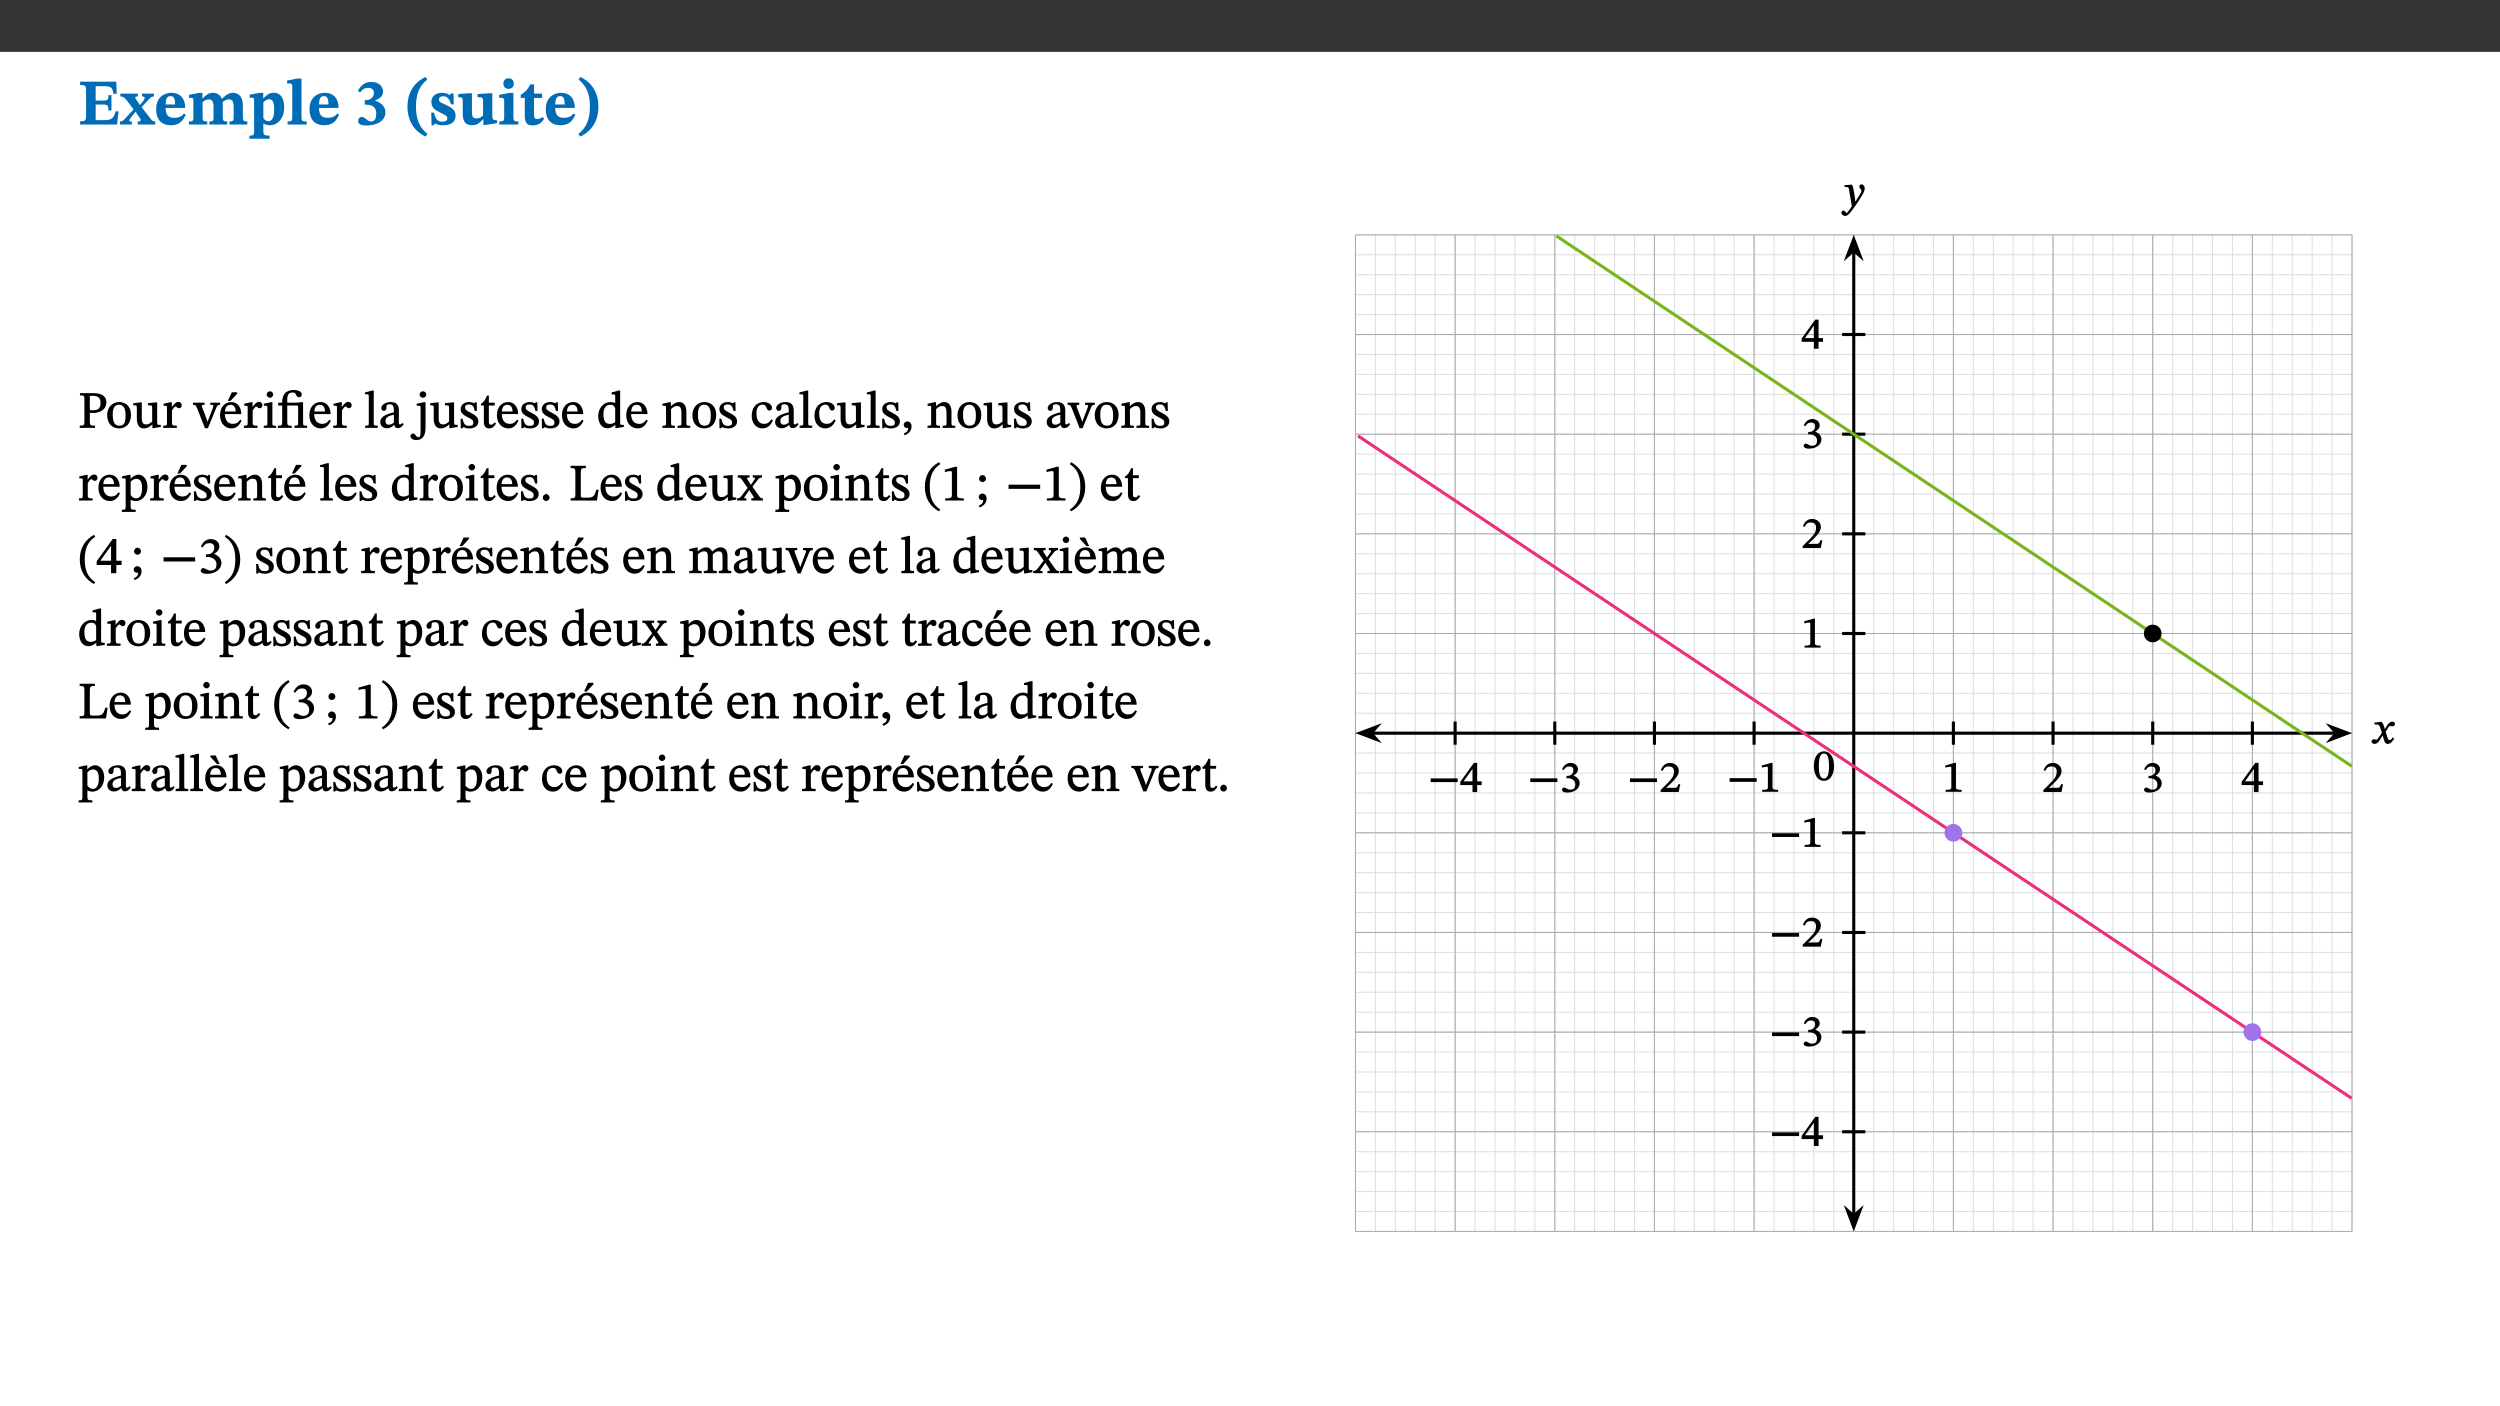 ﻿<?xml version="1.0" encoding="utf-8"?>
<svg xmlns="http://www.w3.org/2000/svg" xmlns:xlink="http://www.w3.org/1999/xlink" viewBox="0 0 960 540" version="1.1">
  <rect x="0" y="0" width="960" height="540" fill="#333333" stroke="none"/>
  <defs>
    <g>
      <symbol overflow="visible" id="glyph0-0">
        <path style="stroke:none;" d="M 7.938 -4.281 L 7.938 -4.688 C 7.938 -7.391 11.922 -9.312 11.922 -12.953 C 11.922 -15.531 9.766 -16.75 7.328 -16.75 C 4.828 -16.75 3.125 -15.234 3.125 -13.234 C 3.125 -12.062 3.594 -11.422 4.391 -11.422 C 4.984 -11.422 5.5 -11.828 5.5 -12.594 C 5.5 -13.531 4.984 -13.562 4.984 -14.375 C 4.984 -15.141 5.656 -15.641 7.109 -15.641 C 8.703 -15.641 9.688 -14.844 9.688 -12.891 C 9.688 -9.062 6.938 -8.156 6.938 -4.938 L 6.938 -4.219 L 7.938 -4.219 Z M 8.875 -1.266 C 8.875 -2.031 8.344 -2.828 7.484 -2.828 C 6.562 -2.828 6.016 -2.062 6.016 -1.266 C 6.016 -0.453 6.5 0.203 7.453 0.203 C 8.344 0.203 8.875 -0.469 8.875 -1.266 Z M 14.75 4.109 L 14.75 -19.625 L 0.25 -19.625 L 0.25 4.188 L 14.75 4.188 Z M 13.453 2.703 L 1.516 2.703 L 1.516 -18.188 L 13.453 -18.188 Z M 13.453 2.703 " />
      </symbol>
      <symbol overflow="visible" id="glyph0-1">
        <path style="stroke:none;" d="M 15.656 -5.062 L 14.5 -5.062 C 13.703 -2.234 13.016 -1.688 9.766 -1.688 L 6.844 -1.688 L 6.844 -7.688 L 9.047 -7.688 C 11.516 -7.688 11.75 -7.531 11.75 -5.406 L 12.906 -5.406 L 12.906 -11.297 L 11.75 -11.297 C 11.75 -9.266 11.516 -9.188 9.047 -9.188 L 6.844 -9.188 L 6.844 -14.719 L 10.109 -14.719 C 12.859 -14.719 13.312 -14.094 13.672 -11.797 L 14.938 -11.797 L 14.766 -16.453 L 0.875 -16.453 L 0.875 -15.188 C 2.906 -15.188 3.172 -14.891 3.172 -13.031 L 3.172 -3.203 C 3.172 -1.359 2.547 -1.234 0.875 -1.234 L 0.875 0 L 15.047 0 Z M 15.656 -5.062 " />
      </symbol>
      <symbol overflow="visible" id="glyph0-2">
        <path style="stroke:none;" d="M 13.359 -0.078 L 13.359 -1.172 C 12.344 -1.172 11.969 -1.688 11.219 -2.703 L 8.125 -6.688 L 10.922 -9.688 C 11.578 -10.406 12 -10.781 12.844 -10.781 L 12.844 -11.891 L 8.281 -11.891 L 8.281 -10.781 C 8.969 -10.781 9.297 -10.656 9.297 -10.281 C 9.297 -9.891 9.25 -9.641 8.453 -8.625 L 7.516 -7.578 L 7.359 -7.578 L 6.938 -8.328 C 5.891 -9.859 5.703 -9.969 5.703 -10.328 C 5.703 -10.734 6 -10.781 6.688 -10.781 L 6.688 -11.891 L -0.047 -11.891 L -0.047 -10.781 C 0.938 -10.781 1.562 -10.406 2.453 -9.25 L 5.078 -5.797 L 1.906 -2.422 C 1.047 -1.484 0.719 -1.172 -0.156 -1.172 L -0.156 0 L 4.406 0 L 4.406 -1.172 C 3.641 -1.172 3.422 -1.219 3.422 -1.531 C 3.422 -1.906 3.672 -2.188 4.156 -2.828 L 5.75 -4.875 L 5.875 -4.875 L 6.312 -4.141 L 7.516 -2.406 C 7.688 -2.188 7.781 -1.984 7.781 -1.766 C 7.781 -1.266 7.484 -1.172 6.641 -1.172 L 6.641 0 L 13.359 0 Z M 13.359 -0.078 " />
      </symbol>
      <symbol overflow="visible" id="glyph0-3">
        <path style="stroke:none;" d="M 11.469 -4.219 C 10.656 -3.203 9.672 -2.578 7.734 -2.578 C 5.625 -2.578 4.438 -3.547 4.438 -6.375 L 11.969 -6.375 C 11.922 -10.188 9.859 -12.188 6.734 -12.188 C 3.516 -12.188 0.797 -10.141 0.797 -5.875 C 0.797 -1.938 2.797 0.266 6.422 0.266 C 10.094 0.266 11.078 -1.703 12.172 -3.719 Z M 4.406 -7.609 C 4.516 -10.016 5 -10.922 6.391 -10.922 C 7.703 -10.922 8.078 -9.641 8.078 -7.703 L 4.406 -7.703 Z M 4.406 -7.609 " />
      </symbol>
      <symbol overflow="visible" id="glyph0-4">
        <path style="stroke:none;" d="M 13.609 -7.266 C 13.609 -7.734 13.578 -8.172 13.531 -8.547 C 14.172 -9.188 15.062 -9.641 15.984 -9.641 C 17.156 -9.641 17.797 -9.047 17.797 -6.719 L 17.797 -2.844 C 17.797 -1.469 17.641 -1.172 16.188 -1.172 L 16.188 0 L 23.047 0 L 23.047 -1.172 C 21.609 -1.172 21.344 -1.484 21.344 -2.844 L 21.344 -7.266 C 21.344 -10.531 19.844 -12.188 17.516 -12.188 C 15.859 -12.188 14.578 -11.156 13.375 -9.938 L 13.203 -9.938 C 12.688 -11.453 11.375 -12.188 9.781 -12.188 C 8.047 -12.188 7.016 -11.125 5.953 -10.094 L 5.797 -10.094 L 5.797 -12.125 L 4.453 -12.125 L 0.641 -11.406 L 0.641 -10.234 C 0.641 -10.234 0.891 -10.266 1.312 -10.266 C 2 -10.266 2.328 -10.141 2.328 -9.219 L 2.328 -2.844 C 2.328 -1.484 2.25 -1.172 0.625 -1.172 L 0.625 0 L 7.656 0 L 7.656 -1.172 C 6.016 -1.172 5.875 -1.484 5.875 -2.844 L 5.875 -8.578 C 6.547 -9.25 7.328 -9.641 8.234 -9.641 C 9.391 -9.641 10.062 -9.047 10.062 -6.719 L 10.062 -2.844 C 10.062 -1.469 9.938 -1.172 8.453 -1.172 L 8.453 0 L 15.312 0 L 15.312 -1.172 C 13.875 -1.172 13.609 -1.484 13.609 -2.844 Z M 13.609 -7.266 " />
      </symbol>
      <symbol overflow="visible" id="glyph0-5">
        <path style="stroke:none;" d="M 5.656 -12.172 L 4.234 -12.172 L 0.422 -11.469 L 0.422 -10.281 C 0.422 -10.281 0.891 -10.312 1.219 -10.312 C 2.031 -10.312 2.156 -10.062 2.156 -9.062 L 2.156 2.609 C 2.156 3.984 1.906 4.281 0.344 4.281 L 0.344 5.453 L 8.109 5.453 L 8.109 4.266 C 6.172 4.266 5.703 4.047 5.703 2.422 L 5.703 -0.375 L 5.797 -0.375 C 6.547 0.094 7.281 0.266 8.234 0.266 C 11.219 0.266 13.703 -2.328 13.703 -6.547 C 13.703 -10.438 12.094 -12.219 9.719 -12.219 C 8.078 -12.219 7.062 -11.406 5.797 -10.141 L 5.656 -10.141 Z M 5.703 -8.531 C 6.219 -9.047 6.984 -9.719 7.984 -9.719 C 9.188 -9.719 9.844 -8.703 9.844 -5.844 C 9.844 -2.375 8.891 -1.281 7.609 -1.281 C 6.609 -1.281 6.047 -1.984 5.703 -2.5 Z M 5.703 -8.531 " />
      </symbol>
      <symbol overflow="visible" id="glyph0-6">
        <path style="stroke:none;" d="M 7.812 -1.172 C 6.016 -1.172 5.828 -1.438 5.828 -2.844 L 5.828 -17.672 L 4.188 -17.672 L 0.297 -16.906 L 0.297 -15.766 C 0.297 -15.766 0.672 -15.781 1.062 -15.781 C 1.688 -15.781 2.281 -15.766 2.281 -14.812 L 2.281 -2.844 C 2.281 -1.484 2.109 -1.172 0.469 -1.172 L 0.469 0 L 7.812 0 Z M 7.812 -1.172 " />
      </symbol>
      <symbol overflow="visible" id="glyph0-7">
        <path style="stroke:none;" d="M 1.688 -12.359 C 2.484 -13.5 3.344 -14.078 4.766 -14.078 C 6.094 -14.078 6.938 -13.406 6.938 -12.172 C 6.938 -10.438 5.5 -9.375 3.969 -9.375 L 3.422 -9.375 L 3.422 -7.625 L 3.891 -7.625 C 6.547 -7.625 7.828 -6.438 7.828 -4.281 C 7.828 -1.859 6.969 -1.172 5.781 -1.172 C 4.406 -1.172 3.562 -2.922 2.234 -2.922 C 1.344 -2.922 0.891 -2.125 0.891 -1.344 C 0.891 -0.297 1.656 0.375 4.047 0.375 C 8.047 0.375 11.344 -1.344 11.344 -4.734 C 11.344 -6.719 9.984 -8.297 7.359 -9.188 L 7.359 -9.219 C 9.219 -9.984 10.438 -10.828 10.438 -12.781 C 10.438 -14.766 8.703 -16.359 5.844 -16.359 C 3.562 -16.359 1.859 -15.062 0.766 -12.859 Z M 1.688 -12.359 " />
      </symbol>
      <symbol overflow="visible" id="glyph0-8">
        <path style="stroke:none;" d="M 1.734 -6.859 C 1.734 -1.406 4.312 2.547 8.656 4.609 L 9.422 3.625 C 6.391 1.188 5 -1.891 5 -6.859 C 5 -11.797 6.312 -14.812 9.344 -17.266 L 8.656 -18.266 C 4.312 -16.234 1.734 -12.266 1.734 -6.859 Z M 1.734 -6.859 " />
      </symbol>
      <symbol overflow="visible" id="glyph0-9">
        <path style="stroke:none;" d="M 0.891 -4.453 L 0.984 0.297 L 1.766 0.297 L 2.297 -0.391 L 2.484 -0.391 C 3.125 -0.078 3.797 0.297 5.328 0.297 C 7.875 0.297 10.203 -0.562 10.203 -3.375 C 10.203 -5.594 8.672 -6.5 6.547 -7.516 C 4.812 -8.344 3.812 -8.547 3.812 -9.609 C 3.812 -10.328 4.312 -10.859 5.484 -10.859 C 6.812 -10.859 7.75 -10.203 8.453 -7.75 L 9.516 -7.75 L 9.422 -11.969 L 8.422 -11.969 L 8.047 -11.344 L 7.906 -11.344 C 7.516 -11.594 6.609 -12.188 5.156 -12.188 C 2.484 -12.188 0.922 -10.797 0.922 -8.719 C 0.922 -6.547 2.109 -5.672 4.219 -4.656 C 6.547 -3.562 7.031 -3.172 7.031 -2.375 C 7.031 -1.438 6.219 -1.094 5.062 -1.094 C 3.266 -1.094 2.453 -2.125 1.953 -4.562 L 0.875 -4.562 Z M 0.891 -4.453 " />
      </symbol>
      <symbol overflow="visible" id="glyph0-10">
        <path style="stroke:none;" d="M 15.234 -1.656 L 15.094 -1.656 C 13.75 -1.656 13.406 -1.859 13.406 -3.422 L 13.406 -12.016 L 12.391 -12.016 L 7.75 -11.703 L 7.75 -10.5 C 9.391 -10.5 9.859 -10.5 9.859 -9.062 L 9.859 -3.438 C 8.953 -2.672 8.375 -2.359 7.328 -2.359 C 6.266 -2.359 5.594 -2.547 5.594 -4.906 L 5.594 -12.016 L 4.438 -12.016 L 0.328 -11.703 L 0.328 -10.5 C 1.656 -10.484 2.062 -10.5 2.062 -8.969 L 2.062 -4.188 C 2.062 -0.922 3.25 0.25 5.719 0.25 C 7.391 0.25 8.281 -0.344 9.844 -2 L 9.984 -2 L 9.984 0.156 L 10.953 0.156 L 15.234 -0.562 Z M 15.234 -1.656 " />
      </symbol>
      <symbol overflow="visible" id="glyph0-11">
        <path style="stroke:none;" d="M 7.781 -1.172 C 6.125 -1.172 5.875 -1.438 5.875 -2.875 L 5.875 -12.125 L 4.141 -12.125 L 0.422 -11.422 L 0.422 -10.234 C 0.422 -10.234 0.719 -10.266 1.062 -10.266 C 1.812 -10.266 2.328 -10.234 2.328 -9.125 L 2.328 -2.797 C 2.328 -1.391 2.062 -1.172 0.453 -1.172 L 0.453 0 L 7.781 0 Z M 4.016 -17.75 C 2.75 -17.75 2.031 -16.875 2.031 -15.719 C 2.031 -14.547 2.781 -13.703 4.016 -13.703 C 5.328 -13.703 6.016 -14.547 6.016 -15.734 C 6.016 -16.875 5.328 -17.75 4.016 -17.75 Z M 4.016 -17.75 " />
      </symbol>
      <symbol overflow="visible" id="glyph0-12">
        <path style="stroke:none;" d="M 8.844 -2.922 C 8.25 -2.422 7.828 -2.125 6.859 -2.125 C 5.922 -2.125 5.625 -2.5 5.625 -4.312 L 5.625 -10.203 L 8.719 -10.203 L 8.719 -11.891 L 5.625 -11.891 L 5.656 -15.406 L 4.188 -15.406 C 3.172 -13.234 1.906 -12.234 0.516 -11.406 L 0.516 -10.203 L 2.078 -10.203 L 2.078 -3.438 C 2.078 -0.594 3.047 0.344 4.984 0.344 C 7.578 0.344 8.453 -0.766 9.516 -2.156 Z M 8.844 -2.922 " />
      </symbol>
      <symbol overflow="visible" id="glyph0-13">
        <path style="stroke:none;" d="M 8.25 -6.859 C 8.25 -12.266 5.672 -16.234 1.312 -18.266 L 0.625 -17.266 C 3.672 -14.812 4.984 -11.797 4.984 -6.859 C 4.984 -1.891 3.594 1.188 0.547 3.625 L 1.312 4.609 C 5.672 2.547 8.25 -1.406 8.25 -6.859 Z M 8.25 -6.859 " />
      </symbol>
      <symbol overflow="visible" id="glyph1-0">
        <path style="stroke:none;" d="M 6.5 -3.5 L 6.5 -3.828 C 6.5 -6 9.703 -7.547 9.703 -10.484 C 9.703 -12.547 7.844 -13.594 5.891 -13.594 C 3.891 -13.594 2.375 -12.312 2.375 -10.703 C 2.375 -9.766 2.891 -9.188 3.531 -9.188 C 4 -9.188 4.547 -9.562 4.547 -10.188 C 4.547 -10.938 4.125 -10.953 4.125 -11.609 C 4.125 -12.234 4.547 -12.578 5.719 -12.578 C 7 -12.578 7.656 -12 7.656 -10.422 C 7.656 -7.344 5.438 -6.609 5.438 -4.031 L 5.438 -3.391 L 6.5 -3.391 Z M 7.25 -1.078 C 7.25 -1.688 6.719 -2.391 6.016 -2.391 C 5.281 -2.391 4.703 -1.719 4.703 -1.078 C 4.703 -0.422 5.219 0.156 6 0.156 C 6.719 0.156 7.25 -0.438 7.25 -1.078 Z M 11.969 3.25 L 11.969 -15.891 L 0.062 -15.891 L 0.062 3.359 L 11.969 3.359 Z M 10.812 2.047 L 1.328 2.047 L 1.328 -14.625 L 10.672 -14.625 L 10.672 2.047 Z M 10.812 2.047 " />
      </symbol>
      <symbol overflow="visible" id="glyph1-1">
        <path style="stroke:none;" d="M 0.812 -13.203 L 0.812 -12.484 C 2.234 -12.484 2.516 -12.391 2.516 -11.219 L 2.516 -2.656 C 2.516 -0.969 2.438 -0.859 0.734 -0.859 L 0.734 0 L 6.609 0 L 6.609 -0.859 C 4.875 -0.859 4.609 -0.938 4.609 -2.562 L 4.609 -5.781 C 4.703 -5.75 5.219 -5.703 5.625 -5.703 C 8.234 -5.703 10.953 -6.797 10.953 -9.906 C 10.953 -12.547 8.469 -13.344 5.922 -13.344 L 0.812 -13.344 Z M 4.484 -12.234 C 4.906 -12.266 5.281 -12.312 5.672 -12.312 C 7.828 -12.312 8.719 -11.422 8.719 -9.625 C 8.719 -7.312 7.703 -6.766 5.562 -6.766 C 5.156 -6.766 4.703 -6.812 4.609 -6.828 L 4.609 -12.234 Z M 4.484 -12.234 " />
      </symbol>
      <symbol overflow="visible" id="glyph1-2">
        <path style="stroke:none;" d="M 5.141 -9.922 C 2.453 -9.922 0.531 -7.828 0.531 -4.938 C 0.531 -1.719 2.344 0.203 5.141 0.203 C 7.734 0.203 9.688 -1.672 9.688 -5.016 C 9.688 -7.969 7.875 -9.922 5.141 -9.922 Z M 5.062 -8.906 C 6.828 -8.906 7.594 -7.375 7.594 -4.922 C 7.594 -1.672 6.859 -0.859 5.219 -0.859 C 3.5 -0.844 2.656 -2.031 2.656 -5.203 C 2.656 -7.75 3.547 -8.906 5.062 -8.906 Z M 5.062 -8.906 " />
      </symbol>
      <symbol overflow="visible" id="glyph1-3">
        <path style="stroke:none;" d="M 10.75 -1.156 L 10.562 -1.156 C 9.609 -1.156 9.484 -1.156 9.484 -2.328 L 9.484 -9.781 L 8.891 -9.781 L 5.953 -9.484 L 5.953 -8.672 C 7.375 -8.672 7.562 -8.688 7.562 -7.625 L 7.562 -2.453 C 6.812 -1.797 6.281 -1.328 5.266 -1.328 C 4.219 -1.328 3.578 -1.797 3.578 -3.828 L 3.578 -9.781 L 3.031 -9.781 L 0.312 -9.469 L 0.312 -8.672 C 1.531 -8.641 1.672 -8.688 1.672 -7.609 L 1.672 -3.562 C 1.672 -0.859 2.766 0.203 4.422 0.203 C 5.703 0.203 6.719 -0.438 7.734 -1.438 L 7.656 -1.438 L 7.656 0.094 L 8.234 0.094 L 10.875 -0.375 L 10.875 -1.156 Z M 10.75 -1.156 " />
      </symbol>
      <symbol overflow="visible" id="glyph1-4">
        <path style="stroke:none;" d="M 3.641 -9.859 L 3.172 -9.859 L 0.562 -9.25 L 0.562 -8.562 L 0.781 -8.484 C 0.781 -8.484 0.922 -8.484 1.312 -8.484 C 2.031 -8.484 1.891 -8.25 1.891 -7.531 L 1.891 -2.047 C 1.891 -0.938 1.891 -0.844 0.438 -0.844 L 0.438 0 L 5.672 0 L 5.672 -0.844 C 4.062 -0.844 3.812 -0.891 3.812 -2.156 L 3.812 -6.672 C 4.25 -7.406 4.797 -8.203 5.266 -8.203 C 5.5 -8.203 5.891 -7.531 6.547 -7.531 C 7 -7.531 7.547 -7.969 7.547 -8.719 C 7.547 -9.406 7.047 -9.984 6.281 -9.984 C 5.312 -9.984 4.625 -9.25 3.625 -7.812 L 3.766 -7.812 L 3.766 -9.859 Z M 3.641 -9.859 " />
      </symbol>
      <symbol overflow="visible" id="glyph1-5">
        <path style="stroke:none;" d="M 9.922 -9.688 L 6.297 -9.688 L 6.297 -8.844 C 7.156 -8.844 7.438 -8.859 7.438 -8.422 C 7.438 -8.109 7.312 -7.875 7.297 -7.766 L 5.578 -3.266 L 5.203 -2.188 L 5.266 -2.188 L 4.922 -3.25 L 3.234 -7.688 C 3.109 -7.969 3.031 -8.203 3.031 -8.469 C 3.031 -8.781 3.172 -8.844 4.062 -8.844 L 4.062 -9.688 L -0.391 -9.688 L -0.391 -8.844 C 0.594 -8.844 0.703 -8.75 1.219 -7.516 L 4.219 0.125 L 5.359 0.125 L 8.547 -7.656 C 8.938 -8.688 9.141 -8.844 10.047 -8.844 L 10.047 -9.688 Z M 9.922 -9.688 " />
      </symbol>
      <symbol overflow="visible" id="glyph1-6">
        <path style="stroke:none;" d="M 8.172 -3.062 C 7.531 -2.234 7.016 -1.547 5.406 -1.547 C 3.812 -1.547 2.406 -2.672 2.406 -5.297 L 8.719 -5.297 C 8.609 -8.203 7.047 -9.922 4.875 -9.922 C 2.547 -9.922 0.531 -8.188 0.531 -4.859 C 0.531 -1.656 2.531 0.203 4.922 0.203 C 6.969 0.203 8.047 -1.172 8.812 -2.75 L 8.234 -3.172 Z M 2.391 -6.156 C 2.547 -8.016 3.234 -8.859 4.578 -8.859 C 6 -8.859 6.516 -7.625 6.547 -6.297 L 2.406 -6.297 Z M 3.75 -10.375 L 4.562 -10.375 L 7.109 -13.141 L 7.109 -13.688 L 5.062 -13.688 L 3.531 -10.375 Z M 3.75 -10.375 " />
      </symbol>
      <symbol overflow="visible" id="glyph1-7">
        <path style="stroke:none;" d="M 2.891 -14.062 C 2.188 -14.062 1.609 -13.406 1.609 -12.812 C 1.609 -12.188 2.219 -11.547 2.891 -11.547 C 3.578 -11.547 4.141 -12.188 4.141 -12.812 C 4.141 -13.406 3.578 -14.062 2.891 -14.062 Z M 5.125 -0.812 C 3.781 -0.812 3.812 -0.969 3.812 -2.125 L 3.812 -9.859 L 3.172 -9.859 L 0.516 -9.281 L 0.516 -8.594 L 0.734 -8.5 C 0.734 -8.5 0.875 -8.5 1.156 -8.5 C 1.734 -8.5 1.891 -8.547 1.891 -7.688 L 1.891 -2.125 C 1.891 -1 1.969 -0.812 0.5 -0.812 L 0.5 0 L 5.234 0 L 5.234 -0.812 Z M 5.125 -0.812 " />
      </symbol>
      <symbol overflow="visible" id="glyph1-8">
        <path style="stroke:none;" d="M 11.328 -0.844 C 9.906 -0.844 9.922 -1 9.922 -2.125 L 9.922 -9.859 L 9.281 -9.859 L 7.156 -9.688 L 3.844 -9.688 L 3.844 -10.75 C 3.844 -12.953 4.516 -13.562 5.891 -13.562 C 6.578 -13.562 6.891 -13.5 7.109 -12.922 C 7.375 -12.328 7.766 -11.75 8.359 -11.75 C 8.969 -11.75 9.438 -12.234 9.438 -12.797 C 9.438 -13.906 8.125 -14.547 6.391 -14.547 C 4.484 -14.547 3.203 -13.781 2.672 -12.922 C 2.109 -12.031 1.891 -11.078 1.891 -9.688 L 0.375 -9.688 L 0.375 -8.594 L 1.891 -8.594 L 1.891 -2.484 C 1.891 -0.938 1.812 -0.812 0.219 -0.812 L 0.219 0 L 5.562 0 L 5.562 -0.812 C 4.047 -0.812 3.844 -0.953 3.844 -2.484 L 3.844 -8.594 L 7.594 -8.594 C 7.969 -8.484 8.016 -8.312 8.016 -7.656 L 8.016 -2.125 C 8.016 -1.078 8.062 -0.844 6.609 -0.844 L 6.609 0 L 11.453 0 L 11.453 -0.844 Z M 11.328 -0.844 " />
      </symbol>
      <symbol overflow="visible" id="glyph1-9">
        <path style="stroke:none;" d="M 8.172 -3.062 C 7.531 -2.234 7.016 -1.547 5.406 -1.547 C 3.812 -1.547 2.406 -2.672 2.406 -5.297 L 8.719 -5.297 C 8.609 -8.203 7.047 -9.922 4.875 -9.922 C 2.547 -9.922 0.531 -8.188 0.531 -4.859 C 0.531 -1.656 2.531 0.203 4.922 0.203 C 6.969 0.203 8.047 -1.172 8.812 -2.75 L 8.234 -3.172 Z M 2.391 -6.156 C 2.547 -8.016 3.234 -8.859 4.578 -8.859 C 6 -8.859 6.516 -7.625 6.547 -6.297 L 2.406 -6.297 Z M 2.391 -6.156 " />
      </symbol>
      <symbol overflow="visible" id="glyph1-10">
        <path style="stroke:none;" d="M 5.172 -0.844 C 3.75 -0.844 3.766 -0.969 3.766 -2.125 L 3.766 -14.328 L 3.141 -14.328 L 0.375 -13.594 L 0.375 -12.953 L 0.594 -12.875 C 0.594 -12.875 0.812 -12.875 1.156 -12.875 C 1.656 -12.875 1.859 -12.953 1.859 -12.125 L 1.859 -2.125 C 1.859 -1.016 1.906 -0.844 0.453 -0.844 L 0.453 0 L 5.297 0 L 5.297 -0.844 Z M 5.172 -0.844 " />
      </symbol>
      <symbol overflow="visible" id="glyph1-11">
        <path style="stroke:none;" d="M 6 -1.359 C 6.109 -0.484 6.453 0.094 7.328 0.094 C 8.344 0.094 8.906 -0.359 9.641 -1.422 L 9.156 -1.906 C 8.812 -1.516 8.625 -1.359 8.25 -1.359 C 7.828 -1.359 7.766 -1.375 7.766 -2.188 L 7.766 -6.719 C 7.766 -8.781 6.828 -9.922 4.656 -9.922 C 2.484 -9.922 1.016 -8.703 1.016 -7.594 C 1.016 -6.938 1.594 -6.516 1.984 -6.516 C 2.547 -6.516 2.984 -6.938 2.984 -7.547 C 2.984 -8.75 3.062 -9.047 4.203 -9.047 C 5.406 -9.047 5.859 -8.5 5.859 -6.766 L 5.859 -6 C 4.281 -5.5 0.625 -4.844 0.625 -2.219 C 0.625 -0.938 1.594 0.141 3.125 0.141 C 4.406 0.141 5.203 -0.453 6.094 -1.234 L 6.016 -1.234 Z M 5.891 -2.047 C 5.219 -1.5 4.609 -1.219 3.938 -1.219 C 3.094 -1.219 2.625 -1.688 2.625 -2.688 C 2.625 -4.25 4.188 -4.656 5.859 -5.078 L 5.859 -2.016 Z M 5.891 -2.047 " />
      </symbol>
      <symbol overflow="visible" id="glyph1-12">
        <path style="stroke:none;" d="M 3.641 -9.859 L 3.109 -9.859 L 0.375 -9.281 L 0.375 -8.562 L 0.594 -8.484 C 0.594 -8.484 0.797 -8.5 1.109 -8.5 C 1.828 -8.5 1.859 -8.422 1.859 -7.547 L 1.859 0.516 C 1.859 2.656 1.906 3.547 0.938 3.547 C 0.016 3.547 -0.062 2.156 -1.016 2.156 C -1.547 2.156 -2.031 2.625 -2.031 3.125 C -2.031 4 -1.094 4.688 0.219 4.688 C 2.562 4.688 3.766 3.062 3.766 -0.078 L 3.766 -9.859 Z M 2.766 -14.062 C 2.047 -14.062 1.469 -13.406 1.469 -12.812 C 1.469 -12.188 2.094 -11.547 2.766 -11.547 C 3.469 -11.547 4.062 -12.188 4.062 -12.812 C 4.062 -13.406 3.469 -14.062 2.766 -14.062 Z M 2.766 -14.062 " />
      </symbol>
      <symbol overflow="visible" id="glyph1-13">
        <path style="stroke:none;" d="M 0.641 -3.391 L 0.703 0.156 L 1.297 0.156 L 1.719 -0.297 C 2.234 -0.078 2.828 0.219 3.984 0.219 C 5.781 0.219 7.453 -0.625 7.453 -2.484 C 7.453 -3.969 6.438 -4.797 4.625 -5.75 C 2.953 -6.609 2.328 -7.016 2.328 -7.797 C 2.328 -8.688 2.906 -8.984 3.828 -8.984 C 5.047 -8.984 5.641 -8.531 6.094 -6.516 L 6.891 -6.516 L 6.812 -9.828 L 6.219 -9.828 L 5.875 -9.406 L 5.938 -9.406 C 5.438 -9.641 4.844 -9.922 3.844 -9.922 C 2.125 -9.922 0.656 -8.906 0.656 -7.266 C 0.656 -5.797 1.516 -5.016 3.328 -4.109 L 3.422 -4.062 C 5.281 -3.141 5.516 -2.891 5.516 -1.953 C 5.516 -1.016 4.938 -0.781 3.938 -0.781 C 2.469 -0.781 1.828 -1.328 1.391 -3.531 L 0.641 -3.531 Z M 0.641 -3.391 " />
      </symbol>
      <symbol overflow="visible" id="glyph1-14">
        <path style="stroke:none;" d="M 5.734 -2.016 C 5.234 -1.453 5.078 -1.234 4.438 -1.234 C 3.672 -1.234 3.609 -1.578 3.609 -2.984 L 3.609 -8.594 L 5.859 -8.594 L 5.859 -9.688 L 3.609 -9.688 L 3.625 -12.406 L 2.906 -12.406 C 2.125 -10.578 1.578 -9.844 0.594 -9.25 L 0.594 -8.594 L 1.688 -8.594 L 1.688 -2.438 C 1.688 -0.641 2.406 0.203 3.75 0.203 C 5.016 0.203 5.516 -0.438 6.391 -1.641 L 5.812 -2.109 Z M 5.734 -2.016 " />
      </symbol>
      <symbol overflow="visible" id="glyph1-15">
        <path style="stroke:none;" d="M 10.359 -0.484 L 10.359 -1.156 L 9.828 -1.156 C 9.078 -1.156 8.938 -1.219 8.938 -2.25 L 8.938 -14.328 L 8.281 -14.328 L 5.641 -13.594 L 5.641 -12.922 L 5.859 -12.844 C 5.859 -12.844 6.109 -12.844 6.297 -12.844 C 7.078 -12.844 7.031 -12.797 7.031 -11.906 L 7.031 -9.547 C 6.641 -9.734 5.891 -9.922 5.234 -9.922 C 2.734 -9.922 0.516 -7.766 0.516 -4.484 C 0.516 -1.938 1.812 0.156 4.062 0.156 C 5.375 0.156 6.469 -0.641 7.188 -1.281 L 7.094 -1.281 L 7.094 0.094 L 7.688 0.094 L 10.359 -0.375 Z M 7.078 -2.234 C 6.375 -1.75 5.938 -1.531 5 -1.531 C 3.312 -1.531 2.516 -2.516 2.516 -5.266 C 2.516 -7.766 3.531 -8.859 5.203 -8.859 C 6.438 -8.859 6.875 -8.203 7.031 -7.391 L 7.031 -2.219 Z M 7.078 -2.234 " />
      </symbol>
      <symbol overflow="visible" id="glyph1-16">
        <path style="stroke:none;" d="M 9.703 -6.234 C 9.703 -8.531 8.719 -9.922 6.906 -9.922 C 5.656 -9.922 4.688 -9.156 3.641 -8.25 L 3.75 -8.25 L 3.766 -9.859 L 3.188 -9.859 L 0.516 -9.266 L 0.516 -8.562 L 0.734 -8.484 C 0.734 -8.484 0.859 -8.484 1.188 -8.484 C 1.734 -8.484 1.891 -8.453 1.891 -7.734 L 1.891 -2.125 C 1.891 -1.016 1.969 -0.812 0.5 -0.812 L 0.5 0 L 5.312 0 L 5.312 -0.812 C 3.766 -0.812 3.812 -1.016 3.812 -2.125 L 3.812 -7.188 C 4.359 -7.703 5.016 -8.391 6.094 -8.391 C 7 -8.391 7.797 -8.125 7.797 -5.734 L 7.797 -2.125 C 7.797 -1.016 7.875 -0.812 6.312 -0.812 L 6.312 0 L 11.172 0 L 11.172 -0.812 C 9.719 -0.812 9.703 -1.016 9.703 -2.125 Z M 9.703 -6.234 " />
      </symbol>
      <symbol overflow="visible" id="glyph1-17">
        <path style="stroke:none;" d="M 8.031 -3.172 C 7.125 -2.016 6.547 -1.547 5.266 -1.547 C 3.203 -1.547 2.344 -3.125 2.344 -5.562 C 2.344 -7.844 3.203 -8.922 4.828 -8.922 C 6.531 -8.922 5.875 -6.656 7.344 -6.656 C 7.906 -6.656 8.312 -7.094 8.312 -7.672 C 8.312 -8.828 7.031 -9.922 5.156 -9.922 C 2.297 -9.922 0.516 -7.75 0.516 -4.625 C 0.516 -1.859 2.156 0.203 4.641 0.203 C 6.766 0.203 7.875 -1.172 8.672 -2.844 L 8.094 -3.266 Z M 8.031 -3.172 " />
      </symbol>
      <symbol overflow="visible" id="glyph1-18">
        <path style="stroke:none;" d="M 1.469 2.828 C 2.266 2.469 4.062 1.672 4.062 -0.578 C 4.062 -1.672 3.406 -2.469 2.406 -2.469 C 1.609 -2.469 1.031 -1.797 1.031 -1.156 C 1.031 -0.578 1.5 0.047 2.266 0.047 C 2.484 0.047 2.672 0 2.75 -0.016 C 2.75 1.422 1.969 1.75 1.062 2.125 L 1.422 2.875 Z M 1.469 2.828 " />
      </symbol>
      <symbol overflow="visible" id="glyph1-19">
        <path style="stroke:none;" d="M 3.5 -9.859 L 3.016 -9.859 L 0.359 -9.281 L 0.359 -8.594 L 0.578 -8.5 C 0.578 -8.5 0.875 -8.5 1.141 -8.5 C 1.797 -8.5 1.75 -8.359 1.75 -7.609 L 1.75 2.25 C 1.75 3.359 1.688 3.562 0.297 3.562 L 0.297 4.375 L 5.594 4.375 L 5.594 3.547 C 3.922 3.547 3.672 3.422 3.672 2.125 L 3.672 -0.359 L 3.578 -0.359 C 4.109 0 4.875 0.203 5.641 0.203 C 8.031 0.203 10.125 -1.938 10.125 -5.312 C 10.125 -7.922 8.625 -9.922 6.656 -9.922 C 5.484 -9.922 4.422 -9.266 3.484 -8.188 L 3.625 -8.188 L 3.625 -9.859 Z M 3.625 -7.125 C 4 -7.625 4.781 -8.312 5.844 -8.312 C 7.312 -8.312 8.047 -7.266 8.047 -4.766 C 8.047 -1.984 7.125 -0.844 5.734 -0.844 C 4.625 -0.844 4 -1.688 3.672 -2.078 L 3.672 -7.172 Z M 3.625 -7.125 " />
      </symbol>
      <symbol overflow="visible" id="glyph1-20">
        <path style="stroke:none;" d="M 3.75 -1.094 C 3.75 -1.75 3.203 -2.469 2.453 -2.469 C 1.719 -2.469 1.141 -1.766 1.141 -1.109 C 1.141 -0.438 1.656 0.156 2.438 0.156 C 3.203 0.156 3.75 -0.484 3.75 -1.094 Z M 3.75 -1.094 " />
      </symbol>
      <symbol overflow="visible" id="glyph1-21">
        <path style="stroke:none;" d="M 11.312 -4.141 L 10.578 -4.141 C 9.766 -1.688 9.578 -1.094 6.906 -1.094 L 6 -1.094 C 4.828 -1.094 4.609 -1.141 4.609 -2.016 L 4.609 -10.656 C 4.609 -12.219 4.828 -12.484 6.547 -12.484 L 6.547 -13.344 L 0.703 -13.344 L 0.703 -12.484 C 2.438 -12.484 2.516 -12.219 2.516 -10.672 L 2.516 -2.562 C 2.516 -1.016 2.438 -0.859 0.703 -0.859 L 0.703 0 L 10.812 0 L 11.453 -4.141 Z M 11.312 -4.141 " />
      </symbol>
      <symbol overflow="visible" id="glyph1-22">
        <path style="stroke:none;" d="M 9.719 -0.125 L 9.719 -0.844 C 8.859 -0.844 8.641 -1.156 8.094 -1.953 L 5.719 -5.312 L 7.75 -7.953 C 8.203 -8.531 8.594 -8.844 9.391 -8.844 L 9.391 -9.688 L 5.844 -9.688 L 5.844 -8.859 C 6.609 -8.859 6.656 -8.812 6.656 -8.5 C 6.656 -8.188 6.516 -7.984 5.969 -7.25 L 5.062 -5.938 L 5.125 -5.938 L 4.656 -6.766 C 3.984 -7.891 3.672 -8.203 3.672 -8.531 C 3.672 -8.828 3.859 -8.859 4.625 -8.859 L 4.625 -9.688 L 0.078 -9.688 L 0.078 -8.844 C 1.031 -8.844 1.172 -8.688 1.875 -7.688 L 3.859 -4.828 L 1.547 -1.797 C 0.891 -1.016 0.641 -0.844 -0.172 -0.844 L -0.172 0 L 3.406 0 L 3.406 -0.844 C 2.625 -0.844 2.516 -0.781 2.516 -1 C 2.516 -1.156 2.75 -1.438 2.953 -1.75 L 4.562 -4.062 L 4.5 -4.062 L 4.875 -3.406 L 6.141 -1.469 C 6.234 -1.312 6.234 -1.281 6.234 -1.141 C 6.234 -0.797 6.141 -0.844 5.297 -0.844 L 5.297 0 L 9.719 0 Z M 9.719 -0.125 " />
      </symbol>
      <symbol overflow="visible" id="glyph1-23">
        <path style="stroke:none;" d="M 3.766 -7.156 C 4.344 -7.688 5.141 -8.391 6.172 -8.391 C 7.094 -8.391 7.625 -8.062 7.625 -6.375 L 7.625 -2.438 C 7.625 -1.031 7.656 -0.844 6.094 -0.844 L 6.094 0 L 11.078 0 L 11.078 -0.844 C 9.516 -0.844 9.547 -1.062 9.547 -2.438 L 9.547 -7.219 C 10.156 -7.75 10.891 -8.391 11.719 -8.391 C 12.656 -8.391 13.281 -8.062 13.281 -6.25 L 13.281 -2.438 C 13.281 -1.219 13.375 -0.844 11.875 -0.844 L 11.875 0 L 16.641 0 L 16.641 -0.844 C 15.141 -0.844 15.203 -1.172 15.203 -2.438 L 15.203 -6.5 C 15.203 -8.906 14.062 -9.922 12.516 -9.922 C 11.453 -9.922 10.344 -9.297 9.281 -8.266 L 9.344 -8.266 C 8.984 -9.078 8.188 -9.922 7.047 -9.922 C 5.703 -9.922 4.688 -9.141 3.641 -8.25 L 3.75 -8.25 L 3.75 -9.859 L 3.141 -9.859 L 0.516 -9.266 L 0.516 -8.562 L 0.734 -8.484 C 0.734 -8.484 0.891 -8.484 1.188 -8.484 C 1.75 -8.484 1.891 -8.422 1.891 -7.703 L 1.891 -2.125 C 1.891 -0.938 1.891 -0.844 0.5 -0.844 L 0.5 0 L 5.297 0 L 5.297 -0.844 C 3.938 -0.844 3.812 -0.938 3.812 -2.047 L 3.812 -7.172 Z M 3.766 -7.156 " />
      </symbol>
      <symbol overflow="visible" id="glyph1-24">
        <path style="stroke:none;" d="M 8.172 -3.062 C 7.531 -2.234 7.016 -1.547 5.406 -1.547 C 3.812 -1.547 2.406 -2.672 2.406 -5.297 L 8.719 -5.297 C 8.609 -8.203 7.047 -9.922 4.875 -9.922 C 2.547 -9.922 0.531 -8.188 0.531 -4.859 C 0.531 -1.656 2.531 0.203 4.922 0.203 C 6.969 0.203 8.047 -1.172 8.812 -2.75 L 8.234 -3.172 Z M 2.391 -6.156 C 2.547 -8.016 3.234 -8.859 4.578 -8.859 C 6 -8.859 6.516 -7.625 6.547 -6.297 L 2.406 -6.297 Z M 4.5 -13.688 L 2.531 -13.688 L 2.531 -13.141 L 5.062 -10.375 L 6.094 -10.375 L 4.562 -13.688 Z M 4.5 -13.688 " />
      </symbol>
      <symbol overflow="visible" id="glyph2-0">
        <path style="stroke:none;" d="M 6.5 -3.5 L 6.5 -3.828 C 6.5 -6 9.703 -7.547 9.703 -10.484 C 9.703 -12.547 7.844 -13.594 5.891 -13.594 C 3.891 -13.594 2.375 -12.312 2.375 -10.703 C 2.375 -9.766 2.891 -9.188 3.531 -9.188 C 4 -9.188 4.547 -9.562 4.547 -10.188 C 4.547 -10.938 4.125 -10.953 4.125 -11.609 C 4.125 -12.234 4.547 -12.578 5.719 -12.578 C 7 -12.578 7.656 -12 7.656 -10.422 C 7.656 -7.344 5.438 -6.609 5.438 -4.031 L 5.438 -3.391 L 6.5 -3.391 Z M 7.25 -1.078 C 7.25 -1.688 6.719 -2.391 6.016 -2.391 C 5.281 -2.391 4.703 -1.719 4.703 -1.078 C 4.703 -0.422 5.219 0.156 6 0.156 C 6.719 0.156 7.25 -0.438 7.25 -1.078 Z M 11.969 3.25 L 11.969 -15.891 L 0.062 -15.891 L 0.062 3.359 L 11.969 3.359 Z M 10.812 2.047 L 1.328 2.047 L 1.328 -14.625 L 10.672 -14.625 L 10.672 2.047 Z M 10.812 2.047 " />
      </symbol>
      <symbol overflow="visible" id="glyph2-1">
        <path style="stroke:none;" d="M 0.75 -5.5 C 0.75 -1.062 2.891 2.188 6.234 3.938 L 6.672 3.234 C 3.688 1.188 2.656 -1.438 2.656 -5.5 C 2.656 -9.562 3.688 -12.219 6.672 -14.219 L 6.234 -14.969 C 2.891 -13.203 0.75 -9.938 0.75 -5.5 Z M 0.75 -5.5 " />
      </symbol>
      <symbol overflow="visible" id="glyph2-2">
        <path style="stroke:none;" d="M 8.609 -0.125 L 8.609 -0.812 C 6.656 -0.812 6.031 -1.031 6.031 -2.016 L 6.031 -12.984 L 5.344 -12.984 L 1.328 -11.859 L 1.328 -10.922 C 2.094 -11.172 3.109 -11.297 3.5 -11.297 C 4 -11.297 4.031 -11.141 4.031 -10.438 L 4.031 -2.016 C 4.031 -1.016 3.469 -0.812 1.453 -0.812 L 1.453 0 L 8.609 0 Z M 8.609 -0.125 " />
      </symbol>
      <symbol overflow="visible" id="glyph2-3">
        <path style="stroke:none;" d="M 1.594 2.625 C 2.391 2.266 4.188 1.469 4.188 -0.781 C 4.188 -1.875 3.531 -2.672 2.531 -2.672 C 1.734 -2.672 1.156 -1.984 1.156 -1.359 C 1.156 -0.781 1.609 -0.156 2.391 -0.156 C 2.609 -0.156 2.781 -0.203 2.875 -0.219 C 2.875 1.219 2.094 1.547 1.172 1.938 L 1.531 2.672 Z M 3.969 -8.359 C 3.969 -9.047 3.406 -9.781 2.625 -9.781 C 1.891 -9.781 1.297 -9.062 1.297 -8.391 C 1.297 -7.703 1.812 -7.094 2.609 -7.094 C 3.406 -7.094 3.969 -7.75 3.969 -8.359 Z M 3.969 -8.359 " />
      </symbol>
      <symbol overflow="visible" id="glyph2-4">
        <path style="stroke:none;" d="M 13.234 -4.609 L 13.234 -6.094 L 1.094 -6.094 L 1.094 -4.484 L 13.234 -4.484 Z M 13.234 -4.609 " />
      </symbol>
      <symbol overflow="visible" id="glyph2-5">
        <path style="stroke:none;" d="M 6.328 -5.5 C 6.328 -9.938 4.203 -13.203 0.859 -14.969 L 0.422 -14.219 C 3.406 -12.219 4.438 -9.562 4.438 -5.5 C 4.438 -1.438 3.406 1.188 0.422 3.234 L 0.859 3.938 C 4.203 2.188 6.328 -1.062 6.328 -5.5 Z M 6.328 -5.5 " />
      </symbol>
      <symbol overflow="visible" id="glyph2-6">
        <path style="stroke:none;" d="M 9.703 -3.266 L 9.703 -4.781 L 7.672 -4.781 L 7.672 -13.109 L 6.25 -13.109 L 0.125 -4.562 L 0.125 -3.141 L 5.641 -3.141 L 5.641 0 L 7.672 0 L 7.672 -3.141 L 9.703 -3.141 Z M 5.781 -4.781 L 1.469 -4.781 L 1.469 -4.688 L 5.75 -10.672 L 5.641 -10.672 L 5.641 -4.781 Z M 5.781 -4.781 " />
      </symbol>
      <symbol overflow="visible" id="glyph2-7">
        <path style="stroke:none;" d="M 1.797 -9.953 C 2.469 -11.016 3.125 -11.531 4.328 -11.531 C 5.562 -11.531 6.219 -10.984 6.219 -9.797 C 6.219 -8.188 4.938 -7.234 3.578 -7.234 L 3.062 -7.234 L 3.062 -6.219 L 3.609 -6.219 C 5.516 -6.219 7.078 -5.156 7.078 -3.391 C 7.078 -1.438 6 -1 4.734 -1 C 4.266 -1 4.062 -1.031 3.203 -1.469 C 2.516 -1.828 2.266 -1.969 1.953 -1.969 C 1.438 -1.969 1.031 -1.375 1.031 -0.953 C 1.031 -0.438 1.609 0.266 3.406 0.266 C 6.312 0.266 8.969 -1.25 8.969 -3.984 C 8.969 -5.75 7.516 -6.953 6.031 -7.406 L 6.031 -7.312 C 7.25 -8.094 8.188 -8.906 8.188 -10.281 C 8.188 -11.797 6.891 -13.094 4.859 -13.094 C 3.234 -13.094 1.859 -12.031 1.078 -10.234 L 1.75 -9.875 Z M 1.797 -9.953 " />
      </symbol>
      <symbol overflow="visible" id="glyph3-0">
        <path style="stroke:none;" d="M 5.562 -3.016 L 5.562 -3.281 C 5.562 -5.125 8.281 -6.453 8.281 -8.938 C 8.281 -10.703 6.672 -11.609 5.016 -11.609 C 3.297 -11.609 1.984 -10.5 1.984 -9.125 C 1.984 -8.328 2.453 -7.812 3 -7.812 C 3.406 -7.812 3.891 -8.156 3.891 -8.688 C 3.891 -9.328 3.547 -9.344 3.547 -9.906 C 3.547 -10.438 3.859 -10.688 4.859 -10.688 C 5.938 -10.688 6.469 -10.234 6.469 -8.891 C 6.469 -6.281 4.594 -5.656 4.594 -3.453 L 4.594 -2.875 L 5.562 -2.875 Z M 6.203 -0.953 C 6.203 -1.469 5.703 -2.078 5.109 -2.078 C 4.484 -2.078 3.969 -1.484 3.969 -0.953 C 3.969 -0.391 4.438 0.141 5.094 0.141 C 5.703 0.141 6.203 -0.406 6.203 -0.953 Z M 10.219 2.734 L 10.219 -13.562 L 0.016 -13.562 L 0.016 2.859 L 10.219 2.859 Z M 9.203 1.688 L 1.172 1.688 L 1.172 -12.438 L 9.047 -12.438 L 9.047 1.688 Z M 9.203 1.688 " />
      </symbol>
      <symbol overflow="visible" id="glyph3-1">
        <path style="stroke:none;" d="M 11.281 -3.953 L 11.281 -5.234 L 0.891 -5.234 L 0.891 -3.812 L 11.281 -3.812 Z M 11.281 -3.953 " />
      </symbol>
      <symbol overflow="visible" id="glyph3-2">
        <path style="stroke:none;" d="M 8.281 -2.812 L 8.281 -4.109 L 6.562 -4.109 L 6.562 -11.203 L 5.312 -11.203 L 0.062 -3.906 L 0.062 -2.672 L 4.766 -2.672 L 4.766 0 L 6.562 0 L 6.562 -2.672 L 8.281 -2.672 Z M 4.906 -4.109 L 1.281 -4.109 L 1.281 -4 L 4.891 -9.078 L 4.766 -9.078 L 4.766 -4.109 Z M 4.906 -4.109 " />
      </symbol>
      <symbol overflow="visible" id="glyph3-3">
        <path style="stroke:none;" d="M 7.859 -2.984 L 7.281 -2.984 C 6.828 -1.828 6.766 -1.609 5.859 -1.609 L 3.5 -1.609 L 2.453 -1.562 L 2.453 -1.438 L 4.641 -3.516 C 6.438 -5.328 7.453 -6.609 7.453 -8.109 C 7.453 -9.891 5.984 -11.172 4.062 -11.172 C 2.422 -11.172 1.125 -10.094 0.578 -8.359 L 1.203 -8.109 C 1.906 -9.547 2.531 -9.812 3.625 -9.812 C 4.922 -9.812 5.594 -9.125 5.594 -7.859 C 5.594 -6.078 4.797 -5.094 3.109 -3.375 L 0.484 -0.766 L 0.484 0 L 7.422 0 L 8.016 -2.984 Z M 7.859 -2.984 " />
      </symbol>
      <symbol overflow="visible" id="glyph3-4">
        <path style="stroke:none;" d="M 1.547 -8.469 C 2.109 -9.359 2.656 -9.812 3.672 -9.812 C 4.719 -9.812 5.25 -9.359 5.25 -8.359 C 5.25 -7 4.203 -6.203 3.047 -6.203 L 2.578 -6.203 L 2.578 -5.281 L 3.062 -5.281 C 4.688 -5.281 5.984 -4.422 5.984 -2.906 C 5.984 -1.25 5.094 -0.891 4.031 -0.891 C 3.625 -0.891 3.469 -0.922 2.75 -1.281 C 2.156 -1.594 1.938 -1.734 1.656 -1.734 C 1.219 -1.734 0.844 -1.203 0.844 -0.844 C 0.844 -0.406 1.375 0.219 2.891 0.219 C 5.375 0.219 7.656 -1.094 7.656 -3.422 C 7.656 -4.922 6.391 -5.969 5.172 -6.328 L 5.172 -6.219 C 6.188 -6.875 7 -7.609 7 -8.781 C 7 -10.062 5.859 -11.172 4.125 -11.172 C 2.75 -11.172 1.547 -10.266 0.891 -8.719 L 1.484 -8.391 Z M 1.547 -8.469 " />
      </symbol>
      <symbol overflow="visible" id="glyph3-5">
        <path style="stroke:none;" d="M 7.344 -0.141 L 7.344 -0.75 C 5.656 -0.75 5.172 -0.922 5.172 -1.75 L 5.172 -11.094 L 4.547 -11.094 L 1.094 -10.109 L 1.094 -9.281 C 1.781 -9.5 2.641 -9.609 2.984 -9.609 C 3.406 -9.609 3.391 -9.5 3.391 -8.906 L 3.391 -1.75 C 3.391 -0.891 2.953 -0.75 1.203 -0.75 L 1.203 0 L 7.344 0 Z M 7.344 -0.141 " />
      </symbol>
      <symbol overflow="visible" id="glyph3-6">
        <path style="stroke:none;" d="M 5.328 -5.312 L 5.391 -5.312 L 5.219 -6.047 C 4.984 -6.969 4.609 -7.797 4.172 -8.312 L 3.859 -8.312 L 1.359 -8.031 L 1.359 -7.406 L 1.594 -7.297 C 1.594 -7.297 1.766 -7.312 2.031 -7.312 C 3.156 -7.328 3.281 -7.016 3.75 -5.594 L 4.219 -4.062 L 3.047 -2.359 C 2.391 -1.406 2.188 -1.438 2.109 -1.438 C 1.828 -1.438 1.422 -1.656 1.047 -1.656 C 0.641 -1.656 0.234 -1.156 0.234 -0.812 C 0.234 -0.391 0.641 0.156 1.375 0.156 C 2.391 0.156 3.031 -0.672 3.578 -1.562 L 4.641 -3.281 L 4.516 -3.281 L 4.906 -1.703 C 5.156 -0.609 5.672 0.172 6.453 0.172 C 7.609 0.172 8.406 -1.016 8.984 -1.875 L 8.422 -2.328 C 7.891 -1.609 7.672 -1.328 7.234 -1.328 C 6.703 -1.328 6.5 -1.812 6.031 -3.375 L 5.672 -4.484 L 6.656 -6.062 C 6.938 -6.531 7.094 -6.734 7.484 -6.734 C 7.703 -6.734 8.094 -6.578 8.359 -6.578 C 8.828 -6.578 9.281 -7.094 9.281 -7.5 C 9.281 -7.984 8.938 -8.391 8.297 -8.391 C 7.297 -8.391 6.516 -7.5 6.062 -6.688 L 5.25 -5.312 Z M 5.328 -5.312 " />
      </symbol>
      <symbol overflow="visible" id="glyph3-7">
        <path style="stroke:none;" d="M 4.391 -5.641 C 4.188 -7 4.016 -7.625 3.625 -8.312 L 3.297 -8.312 L 0.75 -8.109 L 0.75 -7.5 L 0.984 -7.406 C 0.984 -7.406 1.25 -7.406 1.484 -7.406 C 2.531 -7.406 2.453 -6.703 2.578 -5.938 L 3.578 0 C 3.156 0.656 1.891 2.531 1.578 2.531 C 1.203 2.531 1.016 1.625 0.375 1.625 C -0.016 1.625 -0.438 1.984 -0.438 2.484 C -0.438 3.109 0.312 3.719 1.016 3.719 C 2.297 3.719 3.422 1.859 4.984 -0.281 C 5.859 -1.5 6.828 -2.969 7.734 -4.578 C 8.281 -5.484 8.531 -6.344 8.531 -7.016 C 8.531 -7.734 7.953 -8.438 7.328 -8.438 C 6.844 -8.438 6.438 -8 6.438 -7.641 C 6.438 -7 7.266 -6.516 7.266 -6.078 C 7.266 -5.672 7.172 -5.359 6.766 -4.688 L 4.828 -1.609 L 4.922 -1.609 L 4.797 -3.172 Z M 4.391 -5.641 " />
      </symbol>
      <symbol overflow="visible" id="glyph3-8">
        <path style="stroke:none;" d="M 8.062 -5.5 C 8.062 -9 6.406 -11.141 4.219 -11.141 C 1.766 -11.141 0.312 -8.781 0.312 -5.562 C 0.312 -2.562 1.453 0.188 4.188 0.188 C 6.844 0.188 8.062 -2.609 8.062 -5.5 Z M 6.125 -5.406 C 6.125 -2.156 5.516 -0.688 4.188 -0.688 C 2.828 -0.688 2.219 -2.188 2.219 -5.469 C 2.219 -8.828 2.828 -10.297 4.172 -10.297 C 5.562 -10.297 6.125 -8.844 6.125 -5.406 Z M 6.125 -5.406 " />
      </symbol>
    </g>
  </defs>
  <g id="surface86">
    <path style=" stroke:none;fill-rule:nonzero;fill:rgb(100%,100%,100%);fill-opacity:1;" d="M 0 559.926 L 960 559.926 L 960 19.926 L 0 19.926 Z M 0 559.926 " />
    <g style="fill:rgb(0%,42.354%,71.373%);fill-opacity:1;">
      <use xlink:href="#glyph0-1" x="29.888" y="47.821" />
      <use xlink:href="#glyph0-2" x="46.247" y="47.821" />
    </g>
    <g style="fill:rgb(0%,42.354%,71.373%);fill-opacity:1;">
      <use xlink:href="#glyph0-3" x="59.162" y="47.821" />
      <use xlink:href="#glyph0-4" x="71.927" y="47.821" />
      <use xlink:href="#glyph0-5" x="95.425" y="47.821" />
      <use xlink:href="#glyph0-6" x="109.95" y="47.821" />
      <use xlink:href="#glyph0-3" x="118.056" y="47.821" />
    </g>
    <g style="fill:rgb(0%,42.354%,71.373%);fill-opacity:1;">
      <use xlink:href="#glyph0-7" x="136.646" y="47.821" />
    </g>
    <g style="fill:rgb(0%,42.354%,71.373%);fill-opacity:1;">
      <use xlink:href="#glyph0-8" x="154.74" y="47.821" />
      <use xlink:href="#glyph0-9" x="164.73" y="47.821" />
      <use xlink:href="#glyph0-10" x="175.636" y="47.821" />
      <use xlink:href="#glyph0-11" x="191.276" y="47.821" />
      <use xlink:href="#glyph0-12" x="199.431" y="47.821" />
    </g>
    <g style="fill:rgb(0%,42.354%,71.373%);fill-opacity:1;">
      <use xlink:href="#glyph0-3" x="208.776" y="47.821" />
      <use xlink:href="#glyph0-13" x="221.541" y="47.821" />
    </g>
    <g style="fill:rgb(0%,0%,0%);fill-opacity:1;">
      <use xlink:href="#glyph1-1" x="29.888" y="164.306" />
    </g>
    <g style="fill:rgb(0%,0%,0%);fill-opacity:1;">
      <use xlink:href="#glyph1-2" x="40.628" y="164.306" />
      <use xlink:href="#glyph1-3" x="50.869" y="164.306" />
      <use xlink:href="#glyph1-4" x="62.227" y="164.306" />
    </g>
    <g style="fill:rgb(0%,0%,0%);fill-opacity:1;">
      <use xlink:href="#glyph1-5" x="74.481" y="164.306" />
    </g>
    <g style="fill:rgb(0%,0%,0%);fill-opacity:1;">
      <use xlink:href="#glyph1-6" x="83.965" y="164.306" />
      <use xlink:href="#glyph1-4" x="93.211" y="164.306" />
      <use xlink:href="#glyph1-7" x="100.782" y="164.306" />
      <use xlink:href="#glyph1-8" x="106.461" y="164.306" />
      <use xlink:href="#glyph1-9" x="118.257" y="164.306" />
      <use xlink:href="#glyph1-4" x="127.502" y="164.306" />
    </g>
    <g style="fill:rgb(0%,0%,0%);fill-opacity:1;">
      <use xlink:href="#glyph1-10" x="139.756" y="164.306" />
      <use xlink:href="#glyph1-11" x="145.395" y="164.306" />
    </g>
    <g style="fill:rgb(0%,0%,0%);fill-opacity:1;">
      <use xlink:href="#glyph1-12" x="159.641" y="164.306" />
      <use xlink:href="#glyph1-3" x="164.882" y="164.306" />
      <use xlink:href="#glyph1-13" x="176.239" y="164.306" />
      <use xlink:href="#glyph1-14" x="184.11" y="164.306" />
    </g>
    <g style="fill:rgb(0%,0%,0%);fill-opacity:1;">
      <use xlink:href="#glyph1-9" x="190.287" y="164.306" />
      <use xlink:href="#glyph1-13" x="199.532" y="164.306" />
      <use xlink:href="#glyph1-13" x="207.402" y="164.306" />
      <use xlink:href="#glyph1-9" x="215.273" y="164.306" />
    </g>
    <g style="fill:rgb(0%,0%,0%);fill-opacity:1;">
      <use xlink:href="#glyph1-15" x="229.201" y="164.306" />
      <use xlink:href="#glyph1-9" x="239.94" y="164.306" />
    </g>
    <g style="fill:rgb(0%,0%,0%);fill-opacity:1;">
      <use xlink:href="#glyph1-16" x="253.868" y="164.306" />
      <use xlink:href="#glyph1-2" x="265.345" y="164.306" />
      <use xlink:href="#glyph1-13" x="275.587" y="164.306" />
    </g>
    <g style="fill:rgb(0%,0%,0%);fill-opacity:1;">
      <use xlink:href="#glyph1-17" x="288.14" y="164.306" />
      <use xlink:href="#glyph1-11" x="297.026" y="164.306" />
      <use xlink:href="#glyph1-10" x="306.59" y="164.306" />
      <use xlink:href="#glyph1-17" x="312.229" y="164.306" />
      <use xlink:href="#glyph1-3" x="321.116" y="164.306" />
      <use xlink:href="#glyph1-10" x="332.473" y="164.306" />
      <use xlink:href="#glyph1-13" x="338.112" y="164.306" />
      <use xlink:href="#glyph1-18" x="345.983" y="164.306" />
    </g>
    <g style="fill:rgb(0%,0%,0%);fill-opacity:1;">
      <use xlink:href="#glyph1-16" x="355.666" y="164.306" />
      <use xlink:href="#glyph1-2" x="367.143" y="164.306" />
      <use xlink:href="#glyph1-3" x="377.385" y="164.306" />
      <use xlink:href="#glyph1-13" x="388.742" y="164.306" />
    </g>
    <g style="fill:rgb(0%,0%,0%);fill-opacity:1;">
      <use xlink:href="#glyph1-11" x="401.295" y="164.306" />
    </g>
    <g style="fill:rgb(0%,0%,0%);fill-opacity:1;">
      <use xlink:href="#glyph1-5" x="410.361" y="164.306" />
    </g>
    <g style="fill:rgb(0%,0%,0%);fill-opacity:1;">
      <use xlink:href="#glyph1-2" x="419.846" y="164.306" />
      <use xlink:href="#glyph1-16" x="430.087" y="164.306" />
      <use xlink:href="#glyph1-13" x="441.564" y="164.306" />
    </g>
    <g style="fill:rgb(0%,0%,0%);fill-opacity:1;">
      <use xlink:href="#glyph1-4" x="29.888" y="192.201" />
    </g>
    <g style="fill:rgb(0%,0%,0%);fill-opacity:1;">
      <use xlink:href="#glyph1-9" x="37.26" y="192.201" />
      <use xlink:href="#glyph1-19" x="46.506" y="192.201" />
      <use xlink:href="#glyph1-4" x="57.206" y="192.201" />
    </g>
    <g style="fill:rgb(0%,0%,0%);fill-opacity:1;">
      <use xlink:href="#glyph1-6" x="64.578" y="192.201" />
      <use xlink:href="#glyph1-13" x="73.823" y="192.201" />
      <use xlink:href="#glyph1-9" x="81.694" y="192.201" />
      <use xlink:href="#glyph1-16" x="90.939" y="192.201" />
      <use xlink:href="#glyph1-14" x="102.416" y="192.201" />
    </g>
    <g style="fill:rgb(0%,0%,0%);fill-opacity:1;">
      <use xlink:href="#glyph1-6" x="108.593" y="192.201" />
    </g>
    <g style="fill:rgb(0%,0%,0%);fill-opacity:1;">
      <use xlink:href="#glyph1-10" x="122.521" y="192.201" />
      <use xlink:href="#glyph1-9" x="128.159" y="192.201" />
      <use xlink:href="#glyph1-13" x="137.405" y="192.201" />
    </g>
    <g style="fill:rgb(0%,0%,0%);fill-opacity:1;">
      <use xlink:href="#glyph1-15" x="149.958" y="192.201" />
      <use xlink:href="#glyph1-4" x="160.697" y="192.201" />
    </g>
    <g style="fill:rgb(0%,0%,0%);fill-opacity:1;">
      <use xlink:href="#glyph1-2" x="168.07" y="192.201" />
      <use xlink:href="#glyph1-7" x="178.311" y="192.201" />
      <use xlink:href="#glyph1-14" x="183.99" y="192.201" />
    </g>
    <g style="fill:rgb(0%,0%,0%);fill-opacity:1;">
      <use xlink:href="#glyph1-9" x="190.167" y="192.201" />
      <use xlink:href="#glyph1-13" x="199.412" y="192.201" />
      <use xlink:href="#glyph1-20" x="207.283" y="192.201" />
    </g>
    <g style="fill:rgb(0%,0%,0%);fill-opacity:1;">
      <use xlink:href="#glyph1-21" x="218.421" y="192.201" />
      <use xlink:href="#glyph1-9" x="230.077" y="192.201" />
      <use xlink:href="#glyph1-13" x="239.323" y="192.201" />
    </g>
    <g style="fill:rgb(0%,0%,0%);fill-opacity:1;">
      <use xlink:href="#glyph1-15" x="251.876" y="192.201" />
      <use xlink:href="#glyph1-9" x="262.615" y="192.201" />
      <use xlink:href="#glyph1-3" x="271.861" y="192.201" />
      <use xlink:href="#glyph1-22" x="283.218" y="192.201" />
    </g>
    <g style="fill:rgb(0%,0%,0%);fill-opacity:1;">
      <use xlink:href="#glyph1-19" x="297.445" y="192.201" />
      <use xlink:href="#glyph1-2" x="308.145" y="192.201" />
      <use xlink:href="#glyph1-7" x="318.386" y="192.201" />
      <use xlink:href="#glyph1-16" x="324.065" y="192.201" />
      <use xlink:href="#glyph1-14" x="335.542" y="192.201" />
      <use xlink:href="#glyph1-13" x="341.818" y="192.201" />
    </g>
    <g style="fill:rgb(0%,0%,0%);fill-opacity:1;">
      <use xlink:href="#glyph2-1" x="354.378" y="192.441" />
    </g>
    <g style="fill:rgb(0%,0%,0%);fill-opacity:1;">
      <use xlink:href="#glyph2-2" x="361.491" y="192.201" />
    </g>
    <g style="fill:rgb(0%,0%,0%);fill-opacity:1;">
      <use xlink:href="#glyph2-3" x="374.662" y="192.201" />
    </g>
    <g style="fill:rgb(0%,0%,0%);fill-opacity:1;">
      <use xlink:href="#glyph2-4" x="386.198" y="192.201" />
      <use xlink:href="#glyph2-2" x="400.545" y="192.201" />
    </g>
    <g style="fill:rgb(0%,0%,0%);fill-opacity:1;">
      <use xlink:href="#glyph2-5" x="410.407" y="192.441" />
    </g>
    <g style="fill:rgb(0%,0%,0%);fill-opacity:1;">
      <use xlink:href="#glyph1-9" x="422.203" y="192.201" />
      <use xlink:href="#glyph1-14" x="431.448" y="192.201" />
    </g>
    <g style="fill:rgb(0%,0%,0%);fill-opacity:1;">
      <use xlink:href="#glyph2-1" x="29.888" y="220.336" />
    </g>
    <g style="fill:rgb(0%,0%,0%);fill-opacity:1;">
      <use xlink:href="#glyph2-6" x="37.001" y="220.097" />
    </g>
    <g style="fill:rgb(0%,0%,0%);fill-opacity:1;">
      <use xlink:href="#glyph2-3" x="50.172" y="220.097" />
    </g>
    <g style="fill:rgb(0%,0%,0%);fill-opacity:1;">
      <use xlink:href="#glyph2-4" x="61.708" y="220.097" />
      <use xlink:href="#glyph2-7" x="76.055" y="220.097" />
    </g>
    <g style="fill:rgb(0%,0%,0%);fill-opacity:1;">
      <use xlink:href="#glyph2-5" x="85.918" y="220.336" />
    </g>
    <g style="fill:rgb(0%,0%,0%);fill-opacity:1;">
      <use xlink:href="#glyph1-13" x="97.713" y="220.097" />
      <use xlink:href="#glyph1-2" x="105.583" y="220.097" />
      <use xlink:href="#glyph1-16" x="115.825" y="220.097" />
      <use xlink:href="#glyph1-14" x="127.302" y="220.097" />
    </g>
    <g style="fill:rgb(0%,0%,0%);fill-opacity:1;">
      <use xlink:href="#glyph1-4" x="138.261" y="220.097" />
    </g>
    <g style="fill:rgb(0%,0%,0%);fill-opacity:1;">
      <use xlink:href="#glyph1-9" x="145.633" y="220.097" />
      <use xlink:href="#glyph1-19" x="154.879" y="220.097" />
      <use xlink:href="#glyph1-4" x="165.579" y="220.097" />
    </g>
    <g style="fill:rgb(0%,0%,0%);fill-opacity:1;">
      <use xlink:href="#glyph1-6" x="172.951" y="220.097" />
      <use xlink:href="#glyph1-13" x="182.196" y="220.097" />
      <use xlink:href="#glyph1-9" x="190.067" y="220.097" />
      <use xlink:href="#glyph1-16" x="199.312" y="220.097" />
      <use xlink:href="#glyph1-14" x="210.789" y="220.097" />
    </g>
    <g style="fill:rgb(0%,0%,0%);fill-opacity:1;">
      <use xlink:href="#glyph1-6" x="216.966" y="220.097" />
      <use xlink:href="#glyph1-13" x="226.211" y="220.097" />
    </g>
    <g style="fill:rgb(0%,0%,0%);fill-opacity:1;">
      <use xlink:href="#glyph1-9" x="238.764" y="220.097" />
      <use xlink:href="#glyph1-16" x="248.009" y="220.097" />
    </g>
    <g style="fill:rgb(0%,0%,0%);fill-opacity:1;">
      <use xlink:href="#glyph1-23" x="264.169" y="220.097" />
      <use xlink:href="#glyph1-11" x="281.145" y="220.097" />
      <use xlink:href="#glyph1-3" x="290.709" y="220.097" />
      <use xlink:href="#glyph1-5" x="302.067" y="220.097" />
    </g>
    <g style="fill:rgb(0%,0%,0%);fill-opacity:1;">
      <use xlink:href="#glyph1-9" x="311.551" y="220.097" />
    </g>
    <g style="fill:rgb(0%,0%,0%);fill-opacity:1;">
      <use xlink:href="#glyph1-9" x="325.479" y="220.097" />
      <use xlink:href="#glyph1-14" x="334.724" y="220.097" />
    </g>
    <g style="fill:rgb(0%,0%,0%);fill-opacity:1;">
      <use xlink:href="#glyph1-10" x="345.683" y="220.097" />
      <use xlink:href="#glyph1-11" x="351.322" y="220.097" />
    </g>
    <g style="fill:rgb(0%,0%,0%);fill-opacity:1;">
      <use xlink:href="#glyph1-15" x="365.569" y="220.097" />
      <use xlink:href="#glyph1-9" x="376.308" y="220.097" />
      <use xlink:href="#glyph1-3" x="385.554" y="220.097" />
      <use xlink:href="#glyph1-22" x="396.911" y="220.097" />
      <use xlink:href="#glyph1-7" x="406.455" y="220.097" />
      <use xlink:href="#glyph1-24" x="412.134" y="220.097" />
      <use xlink:href="#glyph1-23" x="421.379" y="220.097" />
      <use xlink:href="#glyph1-9" x="438.356" y="220.097" />
    </g>
    <g style="fill:rgb(0%,0%,0%);fill-opacity:1;">
      <use xlink:href="#glyph1-15" x="29.888" y="247.992" />
      <use xlink:href="#glyph1-4" x="40.628" y="247.992" />
    </g>
    <g style="fill:rgb(0%,0%,0%);fill-opacity:1;">
      <use xlink:href="#glyph1-2" x="48" y="247.992" />
      <use xlink:href="#glyph1-7" x="58.242" y="247.992" />
      <use xlink:href="#glyph1-14" x="63.92" y="247.992" />
    </g>
    <g style="fill:rgb(0%,0%,0%);fill-opacity:1;">
      <use xlink:href="#glyph1-9" x="70.097" y="247.992" />
    </g>
    <g style="fill:rgb(0%,0%,0%);fill-opacity:1;">
      <use xlink:href="#glyph1-19" x="84.025" y="247.992" />
      <use xlink:href="#glyph1-11" x="94.725" y="247.992" />
      <use xlink:href="#glyph1-13" x="104.289" y="247.992" />
      <use xlink:href="#glyph1-13" x="112.159" y="247.992" />
      <use xlink:href="#glyph1-11" x="120.03" y="247.992" />
      <use xlink:href="#glyph1-16" x="129.594" y="247.992" />
      <use xlink:href="#glyph1-14" x="141.071" y="247.992" />
    </g>
    <g style="fill:rgb(0%,0%,0%);fill-opacity:1;">
      <use xlink:href="#glyph1-19" x="152.03" y="247.992" />
      <use xlink:href="#glyph1-11" x="162.73" y="247.992" />
      <use xlink:href="#glyph1-4" x="172.294" y="247.992" />
    </g>
    <g style="fill:rgb(0%,0%,0%);fill-opacity:1;">
      <use xlink:href="#glyph1-17" x="184.548" y="247.992" />
      <use xlink:href="#glyph1-9" x="193.435" y="247.992" />
      <use xlink:href="#glyph1-13" x="202.68" y="247.992" />
    </g>
    <g style="fill:rgb(0%,0%,0%);fill-opacity:1;">
      <use xlink:href="#glyph1-15" x="215.233" y="247.992" />
      <use xlink:href="#glyph1-9" x="225.973" y="247.992" />
      <use xlink:href="#glyph1-3" x="235.218" y="247.992" />
      <use xlink:href="#glyph1-22" x="246.575" y="247.992" />
    </g>
    <g style="fill:rgb(0%,0%,0%);fill-opacity:1;">
      <use xlink:href="#glyph1-19" x="260.802" y="247.992" />
      <use xlink:href="#glyph1-2" x="271.502" y="247.992" />
      <use xlink:href="#glyph1-7" x="281.744" y="247.992" />
      <use xlink:href="#glyph1-16" x="287.422" y="247.992" />
      <use xlink:href="#glyph1-14" x="298.899" y="247.992" />
      <use xlink:href="#glyph1-13" x="305.176" y="247.992" />
    </g>
    <g style="fill:rgb(0%,0%,0%);fill-opacity:1;">
      <use xlink:href="#glyph1-9" x="317.729" y="247.992" />
      <use xlink:href="#glyph1-13" x="326.974" y="247.992" />
      <use xlink:href="#glyph1-14" x="334.844" y="247.992" />
    </g>
    <g style="fill:rgb(0%,0%,0%);fill-opacity:1;">
      <use xlink:href="#glyph1-14" x="345.803" y="247.992" />
      <use xlink:href="#glyph1-4" x="352.08" y="247.992" />
    </g>
    <g style="fill:rgb(0%,0%,0%);fill-opacity:1;">
      <use xlink:href="#glyph1-11" x="359.353" y="247.992" />
      <use xlink:href="#glyph1-17" x="368.917" y="247.992" />
      <use xlink:href="#glyph1-6" x="377.803" y="247.992" />
      <use xlink:href="#glyph1-9" x="387.049" y="247.992" />
    </g>
    <g style="fill:rgb(0%,0%,0%);fill-opacity:1;">
      <use xlink:href="#glyph1-9" x="400.976" y="247.992" />
      <use xlink:href="#glyph1-16" x="410.222" y="247.992" />
    </g>
    <g style="fill:rgb(0%,0%,0%);fill-opacity:1;">
      <use xlink:href="#glyph1-4" x="426.381" y="247.992" />
    </g>
    <g style="fill:rgb(0%,0%,0%);fill-opacity:1;">
      <use xlink:href="#glyph1-2" x="433.753" y="247.992" />
      <use xlink:href="#glyph1-13" x="443.995" y="247.992" />
      <use xlink:href="#glyph1-9" x="451.866" y="247.992" />
      <use xlink:href="#glyph1-20" x="461.111" y="247.992" />
    </g>
    <g style="fill:rgb(0%,0%,0%);fill-opacity:1;">
      <use xlink:href="#glyph1-21" x="29.888" y="275.888" />
      <use xlink:href="#glyph1-9" x="41.544" y="275.888" />
    </g>
    <g style="fill:rgb(0%,0%,0%);fill-opacity:1;">
      <use xlink:href="#glyph1-19" x="55.472" y="275.888" />
      <use xlink:href="#glyph1-2" x="66.172" y="275.888" />
      <use xlink:href="#glyph1-7" x="76.414" y="275.888" />
      <use xlink:href="#glyph1-16" x="82.092" y="275.888" />
      <use xlink:href="#glyph1-14" x="93.569" y="275.888" />
    </g>
    <g style="fill:rgb(0%,0%,0%);fill-opacity:1;">
      <use xlink:href="#glyph2-1" x="104.528" y="276.127" />
    </g>
    <g style="fill:rgb(0%,0%,0%);fill-opacity:1;">
      <use xlink:href="#glyph2-7" x="111.641" y="275.888" />
    </g>
    <g style="fill:rgb(0%,0%,0%);fill-opacity:1;">
      <use xlink:href="#glyph2-3" x="124.812" y="275.888" />
    </g>
    <g style="fill:rgb(0%,0%,0%);fill-opacity:1;">
      <use xlink:href="#glyph2-2" x="136.348" y="275.888" />
    </g>
    <g style="fill:rgb(0%,0%,0%);fill-opacity:1;">
      <use xlink:href="#glyph2-5" x="146.211" y="276.127" />
    </g>
    <g style="fill:rgb(0%,0%,0%);fill-opacity:1;">
      <use xlink:href="#glyph1-9" x="158.007" y="275.888" />
      <use xlink:href="#glyph1-13" x="167.252" y="275.888" />
      <use xlink:href="#glyph1-14" x="175.123" y="275.888" />
    </g>
    <g style="fill:rgb(0%,0%,0%);fill-opacity:1;">
      <use xlink:href="#glyph1-4" x="186.082" y="275.888" />
    </g>
    <g style="fill:rgb(0%,0%,0%);fill-opacity:1;">
      <use xlink:href="#glyph1-9" x="193.454" y="275.888" />
      <use xlink:href="#glyph1-19" x="202.699" y="275.888" />
      <use xlink:href="#glyph1-4" x="213.399" y="275.888" />
    </g>
    <g style="fill:rgb(0%,0%,0%);fill-opacity:1;">
      <use xlink:href="#glyph1-6" x="220.772" y="275.888" />
      <use xlink:href="#glyph1-13" x="230.017" y="275.888" />
      <use xlink:href="#glyph1-9" x="237.887" y="275.888" />
      <use xlink:href="#glyph1-16" x="247.133" y="275.888" />
      <use xlink:href="#glyph1-14" x="258.61" y="275.888" />
    </g>
    <g style="fill:rgb(0%,0%,0%);fill-opacity:1;">
      <use xlink:href="#glyph1-6" x="264.787" y="275.888" />
    </g>
    <g style="fill:rgb(0%,0%,0%);fill-opacity:1;">
      <use xlink:href="#glyph1-9" x="278.714" y="275.888" />
      <use xlink:href="#glyph1-16" x="287.96" y="275.888" />
    </g>
    <g style="fill:rgb(0%,0%,0%);fill-opacity:1;">
      <use xlink:href="#glyph1-16" x="304.119" y="275.888" />
      <use xlink:href="#glyph1-2" x="315.596" y="275.888" />
      <use xlink:href="#glyph1-7" x="325.838" y="275.888" />
      <use xlink:href="#glyph1-4" x="331.516" y="275.888" />
    </g>
    <g style="fill:rgb(0%,0%,0%);fill-opacity:1;">
      <use xlink:href="#glyph1-18" x="337.793" y="275.888" />
    </g>
    <g style="fill:rgb(0%,0%,0%);fill-opacity:1;">
      <use xlink:href="#glyph1-9" x="347.476" y="275.888" />
      <use xlink:href="#glyph1-14" x="356.722" y="275.888" />
    </g>
    <g style="fill:rgb(0%,0%,0%);fill-opacity:1;">
      <use xlink:href="#glyph1-10" x="367.681" y="275.888" />
      <use xlink:href="#glyph1-11" x="373.32" y="275.888" />
    </g>
    <g style="fill:rgb(0%,0%,0%);fill-opacity:1;">
      <use xlink:href="#glyph1-15" x="387.566" y="275.888" />
      <use xlink:href="#glyph1-4" x="398.306" y="275.888" />
    </g>
    <g style="fill:rgb(0%,0%,0%);fill-opacity:1;">
      <use xlink:href="#glyph1-2" x="405.678" y="275.888" />
      <use xlink:href="#glyph1-7" x="415.92" y="275.888" />
      <use xlink:href="#glyph1-14" x="421.599" y="275.888" />
    </g>
    <g style="fill:rgb(0%,0%,0%);fill-opacity:1;">
      <use xlink:href="#glyph1-9" x="427.775" y="275.888" />
    </g>
    <g style="fill:rgb(0%,0%,0%);fill-opacity:1;">
      <use xlink:href="#glyph1-19" x="29.888" y="303.783" />
      <use xlink:href="#glyph1-11" x="40.588" y="303.783" />
      <use xlink:href="#glyph1-4" x="50.152" y="303.783" />
    </g>
    <g style="fill:rgb(0%,0%,0%);fill-opacity:1;">
      <use xlink:href="#glyph1-11" x="57.425" y="303.783" />
      <use xlink:href="#glyph1-10" x="66.989" y="303.783" />
      <use xlink:href="#glyph1-10" x="72.628" y="303.783" />
      <use xlink:href="#glyph1-24" x="78.267" y="303.783" />
      <use xlink:href="#glyph1-10" x="87.512" y="303.783" />
      <use xlink:href="#glyph1-9" x="93.151" y="303.783" />
    </g>
    <g style="fill:rgb(0%,0%,0%);fill-opacity:1;">
      <use xlink:href="#glyph1-19" x="107.079" y="303.783" />
      <use xlink:href="#glyph1-11" x="117.778" y="303.783" />
      <use xlink:href="#glyph1-13" x="127.343" y="303.783" />
      <use xlink:href="#glyph1-13" x="135.213" y="303.783" />
      <use xlink:href="#glyph1-11" x="143.084" y="303.783" />
      <use xlink:href="#glyph1-16" x="152.648" y="303.783" />
      <use xlink:href="#glyph1-14" x="164.125" y="303.783" />
    </g>
    <g style="fill:rgb(0%,0%,0%);fill-opacity:1;">
      <use xlink:href="#glyph1-19" x="175.084" y="303.783" />
      <use xlink:href="#glyph1-11" x="185.783" y="303.783" />
      <use xlink:href="#glyph1-4" x="195.348" y="303.783" />
    </g>
    <g style="fill:rgb(0%,0%,0%);fill-opacity:1;">
      <use xlink:href="#glyph1-17" x="207.602" y="303.783" />
      <use xlink:href="#glyph1-9" x="216.488" y="303.783" />
    </g>
    <g style="fill:rgb(0%,0%,0%);fill-opacity:1;">
      <use xlink:href="#glyph1-19" x="230.416" y="303.783" />
      <use xlink:href="#glyph1-2" x="241.116" y="303.783" />
      <use xlink:href="#glyph1-7" x="251.357" y="303.783" />
      <use xlink:href="#glyph1-16" x="257.036" y="303.783" />
      <use xlink:href="#glyph1-14" x="268.513" y="303.783" />
    </g>
    <g style="fill:rgb(0%,0%,0%);fill-opacity:1;">
      <use xlink:href="#glyph1-9" x="279.472" y="303.783" />
      <use xlink:href="#glyph1-13" x="288.717" y="303.783" />
      <use xlink:href="#glyph1-14" x="296.588" y="303.783" />
    </g>
    <g style="fill:rgb(0%,0%,0%);fill-opacity:1;">
      <use xlink:href="#glyph1-4" x="307.547" y="303.783" />
    </g>
    <g style="fill:rgb(0%,0%,0%);fill-opacity:1;">
      <use xlink:href="#glyph1-9" x="314.919" y="303.783" />
      <use xlink:href="#glyph1-19" x="324.164" y="303.783" />
      <use xlink:href="#glyph1-4" x="334.864" y="303.783" />
    </g>
    <g style="fill:rgb(0%,0%,0%);fill-opacity:1;">
      <use xlink:href="#glyph1-6" x="342.237" y="303.783" />
      <use xlink:href="#glyph1-13" x="351.482" y="303.783" />
      <use xlink:href="#glyph1-9" x="359.353" y="303.783" />
      <use xlink:href="#glyph1-16" x="368.598" y="303.783" />
      <use xlink:href="#glyph1-14" x="380.075" y="303.783" />
    </g>
    <g style="fill:rgb(0%,0%,0%);fill-opacity:1;">
      <use xlink:href="#glyph1-6" x="386.252" y="303.783" />
      <use xlink:href="#glyph1-9" x="395.497" y="303.783" />
    </g>
    <g style="fill:rgb(0%,0%,0%);fill-opacity:1;">
      <use xlink:href="#glyph1-9" x="409.425" y="303.783" />
      <use xlink:href="#glyph1-16" x="418.67" y="303.783" />
    </g>
    <g style="fill:rgb(0%,0%,0%);fill-opacity:1;">
      <use xlink:href="#glyph1-5" x="434.829" y="303.783" />
    </g>
    <g style="fill:rgb(0%,0%,0%);fill-opacity:1;">
      <use xlink:href="#glyph1-9" x="444.314" y="303.783" />
      <use xlink:href="#glyph1-4" x="453.559" y="303.783" />
      <use xlink:href="#glyph1-14" x="461.131" y="303.783" />
      <use xlink:href="#glyph1-20" x="467.407" y="303.783" />
    </g>
    <path style="fill:none;stroke-width:0.399;stroke-linecap:butt;stroke-linejoin:round;stroke:rgb(86.823%,86.823%,86.745%);stroke-opacity:1;stroke-miterlimit:10;" d="M -191.343 -191.338 L 191.341 -191.338 M -191.343 -183.686 L 191.341 -183.686 M -191.343 -176.034 L 191.341 -176.034 M -191.343 -168.377 L 191.341 -168.377 M -191.343 -160.725 L 191.341 -160.725 M -191.343 -153.073 L 191.341 -153.073 M -191.343 -145.416 L 191.341 -145.416 M -191.343 -137.764 L 191.341 -137.764 M -191.343 -130.112 L 191.341 -130.112 M -191.343 -122.455 L 191.341 -122.455 M -191.343 -114.803 L 191.341 -114.803 M -191.343 -107.151 L 191.341 -107.151 M -191.343 -99.494 L 191.341 -99.494 M -191.343 -91.842 L 191.341 -91.842 M -191.343 -84.19 L 191.341 -84.19 M -191.343 -76.537 L 191.341 -76.537 M -191.343 -68.881 L 191.341 -68.881 M -191.343 -61.229 L 191.341 -61.229 M -191.343 -53.576 L 191.341 -53.576 M -191.343 -45.92 L 191.341 -45.92 M -191.343 -38.268 L 191.341 -38.268 M -191.343 -30.616 L 191.341 -30.616 M -191.343 -22.959 L 191.341 -22.959 M -191.343 -15.307 L 191.341 -15.307 M -191.343 -7.655 L 191.341 -7.655 M -191.343 0.002 L 191.341 0.002 M -191.343 7.654 L 191.341 7.654 M -191.343 15.306 L 191.341 15.306 M -191.343 22.963 L 191.341 22.963 M -191.343 30.615 L 191.341 30.615 M -191.343 38.267 L 191.341 38.267 M -191.343 45.92 L 191.341 45.92 M -191.343 53.576 L 191.341 53.576 M -191.343 61.228 L 191.341 61.228 M -191.343 68.881 L 191.341 68.881 M -191.343 76.537 L 191.341 76.537 M -191.343 84.189 L 191.341 84.189 M -191.343 91.841 L 191.341 91.841 M -191.343 99.498 L 191.341 99.498 M -191.343 107.15 L 191.341 107.15 M -191.343 114.802 L 191.341 114.802 M -191.343 122.459 L 191.341 122.459 M -191.343 130.111 L 191.341 130.111 M -191.343 137.763 L 191.341 137.763 M -191.343 145.416 L 191.341 145.416 M -191.343 153.072 L 191.341 153.072 M -191.343 160.724 L 191.341 160.724 M -191.343 168.377 L 191.341 168.377 M -191.343 176.033 L 191.341 176.033 M -191.343 183.685 L 191.341 183.685 M -191.343 191.338 L 191.341 191.338 M -191.339 -191.342 L -191.339 191.341 M -183.687 -191.342 L -183.687 191.341 M -176.03 -191.342 L -176.03 191.341 M -168.378 -191.342 L -168.378 191.341 M -160.726 -191.342 L -160.726 191.341 M -153.069 -191.342 L -153.069 191.341 M -145.417 -191.342 L -145.417 191.341 M -137.765 -191.342 L -137.765 191.341 M -130.109 -191.342 L -130.109 191.341 M -122.456 -191.342 L -122.456 191.341 M -114.804 -191.342 L -114.804 191.341 M -107.151 -191.342 L -107.151 191.341 M -99.495 -191.342 L -99.495 191.341 M -91.843 -191.342 L -91.843 191.341 M -84.191 -191.342 L -84.191 191.341 M -76.534 -191.342 L -76.534 191.341 M -68.882 -191.342 L -68.882 191.341 M -61.23 -191.342 L -61.23 191.341 M -53.573 -191.342 L -53.573 191.341 M -45.921 -191.342 L -45.921 191.341 M -38.269 -191.342 L -38.269 191.341 M -30.612 -191.342 L -30.612 191.341 M -22.96 -191.342 L -22.96 191.341 M -15.308 -191.342 L -15.308 191.341 M -7.655 -191.342 L -7.655 191.341 M 0.001 -191.342 L 0.001 191.341 M 7.653 -191.342 L 7.653 191.341 M 15.306 -191.342 L 15.306 191.341 M 22.962 -191.342 L 22.962 191.341 M 30.614 -191.342 L 30.614 191.341 M 38.266 -191.342 L 38.266 191.341 M 45.923 -191.342 L 45.923 191.341 M 53.575 -191.342 L 53.575 191.341 M 61.227 -191.342 L 61.227 191.341 M 68.884 -191.342 L 68.884 191.341 M 76.536 -191.342 L 76.536 191.341 M 84.188 -191.342 L 84.188 191.341 M 91.841 -191.342 L 91.841 191.341 M 99.497 -191.342 L 99.497 191.341 M 107.149 -191.342 L 107.149 191.341 M 114.802 -191.342 L 114.802 191.341 M 122.458 -191.342 L 122.458 191.341 M 130.11 -191.342 L 130.11 191.341 M 137.763 -191.342 L 137.763 191.341 M 145.419 -191.342 L 145.419 191.341 M 153.071 -191.342 L 153.071 191.341 M 160.724 -191.342 L 160.724 191.341 M 168.38 -191.342 L 168.38 191.341 M 176.032 -191.342 L 176.032 191.341 M 183.684 -191.342 L 183.684 191.341 M 191.341 -191.342 L 191.341 191.341 " transform="matrix(1,0,0,-1,711.839,281.529)" />
    <path style="fill:none;stroke-width:0.399;stroke-linecap:butt;stroke-linejoin:round;stroke:rgb(67.059%,67.059%,66.861%);stroke-opacity:1;stroke-miterlimit:10;" d="M -191.343 -191.342 L 191.341 -191.342 M -191.343 -153.073 L 191.341 -153.073 M -191.343 -114.807 L 191.341 -114.807 M -191.343 -76.537 L 191.341 -76.537 M -191.343 -38.268 L 191.341 -38.268 M -191.343 0.002 L 191.341 0.002 M -191.343 38.267 L 191.341 38.267 M -191.343 76.537 L 191.341 76.537 M -191.343 114.806 L 191.341 114.806 M -191.343 153.072 L 191.341 153.072 M -191.343 191.33 L 191.341 191.33 M -191.343 -191.342 L -191.343 191.341 M -153.073 -191.342 L -153.073 191.341 M -114.804 -191.342 L -114.804 191.341 M -76.538 -191.342 L -76.538 191.341 M -38.269 -191.342 L -38.269 191.341 M 0.001 -191.342 L 0.001 191.341 M 38.266 -191.342 L 38.266 191.341 M 76.536 -191.342 L 76.536 191.341 M 114.806 -191.342 L 114.806 191.341 M 153.075 -191.342 L 153.075 191.341 M 191.329 -191.342 L 191.329 191.341 " transform="matrix(1,0,0,-1,711.839,281.529)" />
    <path style="fill:none;stroke-width:1.196;stroke-linecap:butt;stroke-linejoin:round;stroke:rgb(0%,0%,0%);stroke-opacity:1;stroke-miterlimit:10;" d="M -153.073 4.455 L -153.073 -4.451 " transform="matrix(1,0,0,-1,711.839,281.529)" />
    <g style="fill:rgb(0%,0%,0%);fill-opacity:1;">
      <use xlink:href="#glyph3-1" x="548.478" y="304.145" />
      <use xlink:href="#glyph3-2" x="560.672" y="304.145" />
    </g>
    <path style="fill:none;stroke-width:1.196;stroke-linecap:butt;stroke-linejoin:round;stroke:rgb(0%,0%,0%);stroke-opacity:1;stroke-miterlimit:10;" d="M -76.538 4.455 L -76.538 -4.451 " transform="matrix(1,0,0,-1,711.839,281.529)" />
    <g style="fill:rgb(0%,0%,0%);fill-opacity:1;">
      <use xlink:href="#glyph3-1" x="625.014" y="304.128" />
      <use xlink:href="#glyph3-3" x="637.208" y="304.128" />
    </g>
    <path style="fill:none;stroke-width:1.196;stroke-linecap:butt;stroke-linejoin:round;stroke:rgb(0%,0%,0%);stroke-opacity:1;stroke-miterlimit:10;" d="M -114.804 4.455 L -114.804 -4.451 " transform="matrix(1,0,0,-1,711.839,281.529)" />
    <g style="fill:rgb(0%,0%,0%);fill-opacity:1;">
      <use xlink:href="#glyph3-1" x="586.746" y="304.128" />
      <use xlink:href="#glyph3-4" x="598.94" y="304.128" />
    </g>
    <path style="fill:none;stroke-width:1.196;stroke-linecap:butt;stroke-linejoin:round;stroke:rgb(0%,0%,0%);stroke-opacity:1;stroke-miterlimit:10;" d="M -38.269 4.455 L -38.269 -4.451 " transform="matrix(1,0,0,-1,711.839,281.529)" />
    <g style="fill:rgb(0%,0%,0%);fill-opacity:1;">
      <use xlink:href="#glyph3-1" x="663.282" y="304.044" />
      <use xlink:href="#glyph3-5" x="675.476" y="304.044" />
    </g>
    <path style="fill:none;stroke-width:1.196;stroke-linecap:butt;stroke-linejoin:round;stroke:rgb(0%,0%,0%);stroke-opacity:1;stroke-miterlimit:10;" d="M 38.266 4.455 L 38.266 -4.451 " transform="matrix(1,0,0,-1,711.839,281.529)" />
    <g style="fill:rgb(0%,0%,0%);fill-opacity:1;">
      <use xlink:href="#glyph3-5" x="745.915" y="304.044" />
    </g>
    <path style="fill:none;stroke-width:1.196;stroke-linecap:butt;stroke-linejoin:round;stroke:rgb(0%,0%,0%);stroke-opacity:1;stroke-miterlimit:10;" d="M 76.536 4.455 L 76.536 -4.451 " transform="matrix(1,0,0,-1,711.839,281.529)" />
    <g style="fill:rgb(0%,0%,0%);fill-opacity:1;">
      <use xlink:href="#glyph3-3" x="784.183" y="304.128" />
    </g>
    <path style="fill:none;stroke-width:1.196;stroke-linecap:butt;stroke-linejoin:round;stroke:rgb(0%,0%,0%);stroke-opacity:1;stroke-miterlimit:10;" d="M 114.806 4.455 L 114.806 -4.451 " transform="matrix(1,0,0,-1,711.839,281.529)" />
    <g style="fill:rgb(0%,0%,0%);fill-opacity:1;">
      <use xlink:href="#glyph3-4" x="822.451" y="304.128" />
    </g>
    <path style="fill:none;stroke-width:1.196;stroke-linecap:butt;stroke-linejoin:round;stroke:rgb(0%,0%,0%);stroke-opacity:1;stroke-miterlimit:10;" d="M 153.075 4.455 L 153.075 -4.451 " transform="matrix(1,0,0,-1,711.839,281.529)" />
    <g style="fill:rgb(0%,0%,0%);fill-opacity:1;">
      <use xlink:href="#glyph3-2" x="860.719" y="304.145" />
    </g>
    <path style="fill:none;stroke-width:1.196;stroke-linecap:butt;stroke-linejoin:round;stroke:rgb(0%,0%,0%);stroke-opacity:1;stroke-miterlimit:10;" d="M 4.454 -153.073 L -4.452 -153.073 " transform="matrix(1,0,0,-1,711.839,281.529)" />
    <g style="fill:rgb(0%,0%,0%);fill-opacity:1;">
      <use xlink:href="#glyph3-1" x="679.569" y="440.063" />
      <use xlink:href="#glyph3-2" x="691.763" y="440.063" />
    </g>
    <path style="fill:none;stroke-width:1.196;stroke-linecap:butt;stroke-linejoin:round;stroke:rgb(0%,0%,0%);stroke-opacity:1;stroke-miterlimit:10;" d="M 4.454 -76.537 L -4.452 -76.537 " transform="matrix(1,0,0,-1,711.839,281.529)" />
    <g style="fill:rgb(0%,0%,0%);fill-opacity:1;">
      <use xlink:href="#glyph3-1" x="679.569" y="363.519" />
      <use xlink:href="#glyph3-3" x="691.763" y="363.519" />
    </g>
    <path style="fill:none;stroke-width:1.196;stroke-linecap:butt;stroke-linejoin:round;stroke:rgb(0%,0%,0%);stroke-opacity:1;stroke-miterlimit:10;" d="M 4.454 -114.807 L -4.452 -114.807 " transform="matrix(1,0,0,-1,711.839,281.529)" />
    <g style="fill:rgb(0%,0%,0%);fill-opacity:1;">
      <use xlink:href="#glyph3-1" x="679.569" y="401.676" />
      <use xlink:href="#glyph3-4" x="691.763" y="401.676" />
    </g>
    <path style="fill:none;stroke-width:1.196;stroke-linecap:butt;stroke-linejoin:round;stroke:rgb(0%,0%,0%);stroke-opacity:1;stroke-miterlimit:10;" d="M 4.454 -38.268 L -4.452 -38.268 " transform="matrix(1,0,0,-1,711.839,281.529)" />
    <g style="fill:rgb(0%,0%,0%);fill-opacity:1;">
      <use xlink:href="#glyph3-1" x="679.569" y="325.208" />
      <use xlink:href="#glyph3-5" x="691.763" y="325.208" />
    </g>
    <path style="fill:none;stroke-width:1.196;stroke-linecap:butt;stroke-linejoin:round;stroke:rgb(0%,0%,0%);stroke-opacity:1;stroke-miterlimit:10;" d="M 4.454 38.267 L -4.452 38.267 " transform="matrix(1,0,0,-1,711.839,281.529)" />
    <g style="fill:rgb(0%,0%,0%);fill-opacity:1;">
      <use xlink:href="#glyph3-5" x="691.763" y="248.673" />
    </g>
    <path style="fill:none;stroke-width:1.196;stroke-linecap:butt;stroke-linejoin:round;stroke:rgb(0%,0%,0%);stroke-opacity:1;stroke-miterlimit:10;" d="M 4.454 76.537 L -4.452 76.537 " transform="matrix(1,0,0,-1,711.839,281.529)" />
    <g style="fill:rgb(0%,0%,0%);fill-opacity:1;">
      <use xlink:href="#glyph3-3" x="691.763" y="210.447" />
    </g>
    <path style="fill:none;stroke-width:1.196;stroke-linecap:butt;stroke-linejoin:round;stroke:rgb(0%,0%,0%);stroke-opacity:1;stroke-miterlimit:10;" d="M 4.454 114.806 L -4.452 114.806 " transform="matrix(1,0,0,-1,711.839,281.529)" />
    <g style="fill:rgb(0%,0%,0%);fill-opacity:1;">
      <use xlink:href="#glyph3-4" x="691.763" y="172.069" />
    </g>
    <path style="fill:none;stroke-width:1.196;stroke-linecap:butt;stroke-linejoin:round;stroke:rgb(0%,0%,0%);stroke-opacity:1;stroke-miterlimit:10;" d="M 4.454 153.072 L -4.452 153.072 " transform="matrix(1,0,0,-1,711.839,281.529)" />
    <g style="fill:rgb(0%,0%,0%);fill-opacity:1;">
      <use xlink:href="#glyph3-2" x="691.763" y="133.92" />
    </g>
    <path style="fill:none;stroke-width:1.196;stroke-linecap:butt;stroke-linejoin:round;stroke:rgb(0%,0%,0%);stroke-opacity:1;stroke-miterlimit:10;" d="M -185.054 0.002 L 185.056 0.002 " transform="matrix(1,0,0,-1,711.839,281.529)" />
    <path style="fill-rule:nonzero;fill:rgb(0%,0%,0%);fill-opacity:1;stroke-width:1.196;stroke-linecap:butt;stroke-linejoin:miter;stroke:rgb(0%,0%,0%);stroke-opacity:1;stroke-miterlimit:10;" d="M 8.34 -0.002 L 1.93 2.424 L 4.055 -0.002 L 1.93 -2.424 Z M 8.34 -0.002 " transform="matrix(-1,0,0,1,530.54,281.529)" />
    <path style="fill-rule:nonzero;fill:rgb(0%,0%,0%);fill-opacity:1;stroke-width:1.196;stroke-linecap:butt;stroke-linejoin:miter;stroke:rgb(0%,0%,0%);stroke-opacity:1;stroke-miterlimit:10;" d="M 8.338 0.002 L 1.932 2.424 L 4.053 0.002 L 1.932 -2.424 Z M 8.338 0.002 " transform="matrix(1,0,0,-1,893.138,281.529)" />
    <g style="fill:rgb(0%,0%,0%);fill-opacity:1;">
      <use xlink:href="#glyph3-6" x="910.417" y="285.501" />
    </g>
    <path style="fill:none;stroke-width:1.196;stroke-linecap:butt;stroke-linejoin:round;stroke:rgb(0%,0%,0%);stroke-opacity:1;stroke-miterlimit:10;" d="M 0.001 -185.057 L 0.001 185.056 " transform="matrix(1,0,0,-1,711.839,281.529)" />
    <path style="fill-rule:nonzero;fill:rgb(0%,0%,0%);fill-opacity:1;stroke-width:1.196;stroke-linecap:butt;stroke-linejoin:miter;stroke:rgb(0%,0%,0%);stroke-opacity:1;stroke-miterlimit:10;" d="M 8.34 0.001 L 1.929 2.423 L 4.054 0.001 L 1.929 -2.425 Z M 8.34 0.001 " transform="matrix(0,1,1,0,711.839,462.828)" />
    <path style="fill-rule:nonzero;fill:rgb(0%,0%,0%);fill-opacity:1;stroke-width:1.196;stroke-linecap:butt;stroke-linejoin:miter;stroke:rgb(0%,0%,0%);stroke-opacity:1;stroke-miterlimit:10;" d="M 8.339 -0.001 L 1.929 2.425 L 4.054 -0.001 L 1.929 -2.423 Z M 8.339 -0.001 " transform="matrix(0,-1,-1,0,711.839,100.23)" />
    <g style="fill:rgb(0%,0%,0%);fill-opacity:1;">
      <use xlink:href="#glyph3-7" x="707.52" y="79.225" />
    </g>
    <g style="fill:rgb(0%,0%,0%);fill-opacity:1;">
      <use xlink:href="#glyph3-8" x="696.216" y="299.641" />
    </g>
    <path style="fill:none;stroke-width:1.196;stroke-linecap:butt;stroke-linejoin:round;stroke:rgb(92.94%,18.039%,47.841%);stroke-opacity:1;stroke-miterlimit:10;" d="M -190.394 114.174 L -187.14 112.002 L -186.378 111.494 L -185.62 110.986 L -184.859 110.482 L -184.101 109.974 L -183.339 109.47 L -182.581 108.963 L -181.819 108.455 L -181.062 107.951 L -180.3 107.443 L -179.542 106.935 L -178.78 106.431 L -178.023 105.924 L -177.261 105.416 L -176.503 104.912 L -175.741 104.404 L -174.984 103.896 L -174.222 103.392 L -173.464 102.884 L -172.702 102.377 L -171.944 101.873 L -171.183 101.365 L -170.425 100.857 L -169.667 100.353 L -168.905 99.845 L -168.148 99.338 L -167.386 98.834 L -166.628 98.326 L -165.866 97.818 L -165.109 97.314 L -164.347 96.806 L -163.589 96.299 L -162.827 95.795 L -162.069 95.287 L -161.308 94.783 L -160.55 94.275 L -159.788 93.767 L -159.03 93.263 L -158.269 92.756 L -157.511 92.248 L -156.749 91.744 L -155.991 91.236 L -155.23 90.728 L -154.472 90.224 L -153.71 89.716 L -152.952 89.209 L -152.191 88.705 L -151.433 88.197 L -150.671 87.689 L -149.913 87.185 L -149.155 86.677 L -148.394 86.17 L -147.636 85.666 L -146.874 85.158 L -146.116 84.654 L -145.355 84.146 L -144.597 83.638 L -143.835 83.134 L -143.077 82.627 L -142.316 82.119 L -141.558 81.615 L -140.796 81.107 L -140.038 80.599 L -139.276 80.095 L -138.519 79.588 L -137.757 79.08 L -136.999 78.576 L -136.237 78.068 L -135.48 77.56 L -134.718 77.056 L -133.96 76.549 L -133.198 76.045 L -132.441 75.537 L -131.679 75.029 L -130.921 74.525 L -130.159 74.017 L -129.401 73.509 L -128.644 73.006 L -127.882 72.498 L -127.124 71.99 L -126.362 71.486 L -125.605 70.978 L -124.843 70.47 L -124.085 69.966 L -123.323 69.459 L -122.566 68.951 L -121.804 68.447 L -121.046 67.939 L -120.284 67.431 L -119.526 66.927 L -118.765 66.42 L -118.007 65.912 L -117.245 65.408 L -116.487 64.9 L -115.726 64.392 L -114.968 63.888 L -114.206 63.381 L -113.448 62.873 L -112.687 62.369 L -111.929 61.861 L -111.167 61.353 L -110.409 60.849 L -109.651 60.342 L -108.89 59.838 L -108.132 59.33 L -107.37 58.822 L -106.612 58.318 L -105.851 57.81 L -105.093 57.302 L -104.331 56.799 L -103.573 56.291 L -102.812 55.783 L -102.054 55.279 L -101.292 54.771 L -100.534 54.263 L -99.773 53.759 L -99.015 53.252 L -98.253 52.744 L -97.495 52.24 L -96.734 51.732 L -95.976 51.228 L -95.214 50.72 L -94.456 50.213 L -93.694 49.709 L -92.937 49.201 L -92.175 48.693 L -91.417 48.189 L -90.655 47.681 L -89.898 47.174 L -89.14 46.67 L -88.378 46.162 L -87.62 45.654 L -86.859 45.15 L -86.101 44.642 L -85.339 44.134 L -84.581 43.631 L -83.819 43.123 L -83.062 42.615 L -82.3 42.111 L -81.542 41.603 L -80.78 41.095 L -80.023 40.592 L -79.261 40.084 L -78.503 39.576 L -77.741 39.072 L -76.984 38.564 L -76.222 38.06 L -75.464 37.552 L -74.702 37.045 L -73.944 36.541 L -73.183 36.033 L -72.425 35.525 L -71.663 35.021 L -70.905 34.513 L -70.144 34.006 L -69.386 33.502 L -68.628 32.994 L -67.866 32.486 L -67.109 31.982 L -66.347 31.474 L -65.589 30.966 L -64.827 30.463 L -64.069 29.955 L -63.308 29.447 L -62.55 28.943 L -61.788 28.435 L -61.03 27.927 L -60.269 27.424 L -59.511 26.916 L -58.749 26.412 L -57.991 25.904 L -57.23 25.396 L -56.472 24.892 L -55.71 24.384 L -54.952 23.877 L -54.191 23.373 L -53.433 22.865 L -52.671 22.357 L -51.913 21.853 L -51.151 21.345 L -50.394 20.838 L -49.636 20.334 L -48.874 19.826 L -48.116 19.318 L -47.355 18.814 L -46.597 18.306 L -45.835 17.799 L -45.077 17.295 L -44.316 16.787 L -43.558 16.283 L -42.796 15.775 L -42.038 15.267 L -41.276 14.763 L -40.519 14.256 L -39.757 13.748 L -38.999 13.244 L -38.237 12.736 L -37.48 12.228 L -36.718 11.724 L -35.96 11.216 L -35.198 10.709 L -34.441 10.205 L -33.679 9.697 L -32.921 9.189 L -32.159 8.685 L -31.401 8.177 L -30.64 7.67 L -29.882 7.166 L -29.124 6.658 L -28.362 6.15 L -27.605 5.646 L -26.843 5.138 L -26.085 4.631 L -25.323 4.127 L -24.566 3.619 L -23.804 3.111 L -23.046 2.607 L -22.284 2.099 L -21.526 1.595 L -20.765 1.088 L -20.007 0.58 L -19.245 0.076 L -18.487 -0.432 L -17.726 -0.94 L -16.968 -1.444 L -16.206 -1.951 L -15.448 -2.459 L -14.687 -2.963 L -13.929 -3.471 L -13.167 -3.979 L -12.409 -4.483 L -11.648 -4.991 L -10.89 -5.498 L -10.128 -6.002 L -9.37 -6.51 L -8.612 -7.014 L -7.851 -7.522 L -7.093 -8.03 L -6.331 -8.534 L -5.573 -9.041 L -4.812 -9.549 L -4.054 -10.053 L -3.292 -10.561 L -2.534 -11.069 L -1.773 -11.573 L -1.015 -12.08 L -0.253 -12.588 L 0.505 -13.092 L 1.266 -13.6 L 2.024 -14.104 L 2.786 -14.612 L 3.544 -15.119 L 4.306 -15.623 L 5.063 -16.131 L 5.825 -16.639 L 6.583 -17.143 L 7.345 -17.651 L 8.102 -18.159 L 8.864 -18.662 L 10.38 -19.678 L 11.141 -20.182 L 11.899 -20.69 L 12.661 -21.198 L 13.419 -21.701 L 14.181 -22.209 L 14.938 -22.717 L 15.7 -23.221 L 16.458 -23.729 L 17.22 -24.237 L 17.977 -24.741 L 18.739 -25.248 L 19.497 -25.752 L 20.259 -26.26 L 21.016 -26.768 L 21.778 -27.272 L 22.536 -27.78 L 23.298 -28.287 L 24.056 -28.791 L 24.817 -29.299 L 25.575 -29.807 L 26.337 -30.311 L 27.095 -30.819 L 27.856 -31.326 L 28.614 -31.83 L 29.376 -32.338 L 30.134 -32.846 L 30.891 -33.35 L 31.653 -33.858 L 32.411 -34.366 L 33.173 -34.869 L 33.931 -35.377 L 34.692 -35.881 L 35.45 -36.389 L 36.212 -36.897 L 36.97 -37.401 L 37.731 -37.908 L 38.489 -38.416 L 39.251 -38.92 L 40.009 -39.428 L 40.77 -39.936 L 41.528 -40.44 L 42.29 -40.948 L 43.048 -41.455 L 43.809 -41.959 L 44.567 -42.467 L 45.329 -42.975 L 46.087 -43.479 L 46.849 -43.987 L 47.606 -44.494 L 48.368 -44.998 L 49.884 -46.014 L 50.645 -46.518 L 51.403 -47.026 L 52.165 -47.533 L 52.923 -48.037 L 53.684 -48.545 L 54.442 -49.053 L 55.204 -49.557 L 55.962 -50.065 L 56.724 -50.569 L 57.481 -51.076 L 58.243 -51.584 L 59.001 -52.088 L 59.763 -52.596 L 60.52 -53.104 L 61.282 -53.608 L 62.04 -54.116 L 62.802 -54.623 L 63.559 -55.127 L 64.321 -55.635 L 65.079 -56.143 L 65.841 -56.647 L 66.599 -57.155 L 67.36 -57.662 L 68.118 -58.166 L 68.88 -58.674 L 69.638 -59.182 L 70.395 -59.686 L 71.157 -60.194 L 71.915 -60.698 L 72.677 -61.205 L 73.434 -61.713 L 74.196 -62.217 L 74.954 -62.725 L 75.716 -63.233 L 76.474 -63.737 L 77.235 -64.244 L 77.993 -64.752 L 78.755 -65.256 L 79.513 -65.764 L 80.274 -66.272 L 81.032 -66.776 L 81.794 -67.284 L 82.552 -67.791 L 83.313 -68.295 L 84.071 -68.803 L 84.833 -69.307 L 85.591 -69.815 L 86.352 -70.323 L 87.11 -70.826 L 87.872 -71.334 L 88.63 -71.842 L 89.391 -72.346 L 90.907 -73.362 L 91.669 -73.866 L 92.427 -74.373 L 93.188 -74.881 L 93.946 -75.385 L 94.708 -75.893 L 95.466 -76.401 L 96.227 -76.905 L 96.985 -77.412 L 97.747 -77.92 L 98.505 -78.424 L 99.266 -78.932 L 100.024 -79.44 L 100.786 -79.944 L 101.544 -80.451 L 102.306 -80.959 L 103.063 -81.463 L 103.825 -81.971 L 104.583 -82.479 L 105.345 -82.983 L 106.102 -83.491 L 106.864 -83.998 L 107.622 -84.502 L 108.384 -85.01 L 109.141 -85.514 L 109.899 -86.022 L 110.661 -86.53 L 111.419 -87.034 L 112.181 -87.541 L 112.938 -88.049 L 113.7 -88.553 L 114.458 -89.061 L 115.22 -89.569 L 115.977 -90.073 L 116.739 -90.58 L 117.497 -91.088 L 118.259 -91.592 L 119.016 -92.1 L 119.778 -92.608 L 120.536 -93.112 L 121.298 -93.619 L 122.056 -94.123 L 122.817 -94.631 L 123.575 -95.139 L 124.337 -95.643 L 125.095 -96.151 L 125.856 -96.659 L 126.614 -97.162 L 127.376 -97.67 L 128.134 -98.178 L 128.895 -98.682 L 130.411 -99.698 L 131.173 -100.201 L 131.931 -100.709 L 132.692 -101.217 L 133.45 -101.721 L 134.212 -102.229 L 134.97 -102.737 L 135.731 -103.241 L 136.489 -103.748 L 137.251 -104.252 L 138.009 -104.76 L 138.77 -105.268 L 139.528 -105.772 L 140.29 -106.28 L 141.048 -106.787 L 141.809 -107.291 L 142.567 -107.799 L 143.329 -108.307 L 144.087 -108.811 L 144.849 -109.319 L 145.606 -109.826 L 146.368 -110.33 L 147.126 -110.838 L 147.888 -111.346 L 148.645 -111.85 L 149.407 -112.358 L 150.165 -112.866 L 150.923 -113.369 L 151.684 -113.877 L 152.442 -114.385 L 153.204 -114.889 L 153.962 -115.397 L 154.724 -115.905 L 155.481 -116.409 L 156.243 -116.916 L 157.001 -117.424 L 157.763 -117.928 L 158.52 -118.436 L 159.282 -118.94 L 160.04 -119.448 L 160.802 -119.955 L 161.559 -120.459 L 162.321 -120.967 L 163.079 -121.475 L 163.841 -121.979 L 164.599 -122.487 L 165.36 -122.994 L 166.118 -123.498 L 166.88 -124.006 L 167.638 -124.514 L 168.399 -125.018 L 169.157 -125.526 L 169.919 -126.034 L 170.677 -126.537 L 171.434 -127.045 L 172.196 -127.549 L 172.954 -128.057 L 173.716 -128.565 L 174.474 -129.069 L 175.235 -129.576 L 175.993 -130.084 L 176.755 -130.588 L 177.513 -131.096 L 178.274 -131.604 L 179.032 -132.108 L 179.794 -132.616 L 180.552 -133.123 L 181.313 -133.627 L 182.071 -134.135 L 182.833 -134.643 L 183.591 -135.147 L 184.352 -135.655 L 185.11 -136.162 L 185.872 -136.666 L 186.63 -137.174 L 187.391 -137.682 L 188.149 -138.186 L 188.911 -138.694 L 189.669 -139.201 L 190.427 -139.705 L 191.188 -140.213 " transform="matrix(1,0,0,-1,711.839,281.529)" />
    <path style="fill:none;stroke-width:1.196;stroke-linecap:butt;stroke-linejoin:round;stroke:rgb(47.06%,70.979%,9.021%);stroke-opacity:1;stroke-miterlimit:10;" d="M -114.237 190.963 L -111.136 188.896 L -110.53 188.49 L -109.921 188.084 L -109.316 187.681 L -108.706 187.275 L -108.101 186.869 L -107.491 186.466 L -106.886 186.06 L -106.276 185.654 L -105.671 185.252 L -105.062 184.845 L -104.456 184.439 L -103.851 184.037 L -103.241 183.631 L -102.636 183.228 L -102.026 182.822 L -101.421 182.416 L -100.812 182.013 L -100.206 181.607 L -99.597 181.201 L -98.991 180.799 L -98.382 180.392 L -97.776 179.986 L -97.167 179.584 L -96.562 179.177 L -95.952 178.775 L -94.741 177.963 L -94.132 177.56 L -93.526 177.154 L -92.917 176.748 L -92.312 176.345 L -91.702 175.939 L -91.097 175.533 L -90.487 175.131 L -89.882 174.724 L -89.273 174.318 L -88.667 173.916 L -88.058 173.509 L -87.452 173.103 L -86.843 172.701 L -86.237 172.295 L -85.632 171.892 L -85.023 171.486 L -84.417 171.08 L -83.808 170.677 L -83.202 170.271 L -82.593 169.865 L -81.987 169.463 L -81.378 169.056 L -80.773 168.654 L -80.163 168.248 L -79.558 167.841 L -78.948 167.439 L -77.737 166.627 L -77.128 166.224 L -76.523 165.818 L -75.913 165.412 L -75.308 165.009 L -74.698 164.603 L -74.093 164.197 L -73.484 163.795 L -72.878 163.388 L -72.269 162.982 L -71.663 162.58 L -71.054 162.174 L -70.448 161.771 L -69.839 161.365 L -69.234 160.959 L -68.628 160.556 L -68.019 160.15 L -67.413 159.744 L -66.804 159.341 L -66.198 158.935 L -65.589 158.529 L -64.984 158.127 L -64.374 157.72 L -63.769 157.318 L -63.159 156.912 L -62.554 156.506 L -61.944 156.103 L -61.339 155.697 L -60.73 155.291 L -60.124 154.888 L -59.519 154.482 L -58.909 154.076 L -58.304 153.674 L -57.694 153.267 L -57.089 152.861 L -56.48 152.459 L -55.874 152.052 L -55.265 151.646 L -54.659 151.244 L -54.05 150.838 L -53.444 150.435 L -52.835 150.029 L -52.23 149.623 L -51.624 149.22 L -51.015 148.814 L -50.409 148.408 L -49.8 148.006 L -49.194 147.599 L -48.585 147.197 L -47.98 146.791 L -47.37 146.384 L -46.765 145.982 L -46.155 145.576 L -45.55 145.17 L -44.941 144.767 L -44.335 144.361 L -43.726 143.955 L -43.12 143.552 L -42.515 143.146 L -41.905 142.74 L -41.3 142.338 L -40.691 141.931 L -40.085 141.525 L -39.476 141.123 L -38.87 140.716 L -38.261 140.314 L -37.655 139.908 L -37.046 139.502 L -36.441 139.099 L -35.831 138.693 L -35.226 138.287 L -34.616 137.884 L -33.405 137.072 L -32.796 136.67 L -32.191 136.263 L -31.581 135.861 L -30.976 135.455 L -30.366 135.049 L -29.761 134.646 L -29.151 134.24 L -28.546 133.834 L -27.937 133.431 L -27.331 133.025 L -26.722 132.619 L -26.116 132.216 L -25.507 131.81 L -24.901 131.404 L -24.296 131.002 L -23.687 130.595 L -23.081 130.189 L -22.472 129.787 L -21.866 129.381 L -21.257 128.978 L -20.651 128.572 L -20.042 128.166 L -19.437 127.763 L -18.827 127.357 L -18.222 126.951 L -17.612 126.549 L -16.401 125.736 L -15.792 125.334 L -15.187 124.927 L -14.577 124.525 L -13.972 124.119 L -13.362 123.713 L -12.757 123.31 L -12.148 122.904 L -11.542 122.498 L -10.933 122.095 L -10.327 121.689 L -9.718 121.283 L -9.112 120.881 L -8.503 120.474 L -7.898 120.068 L -7.292 119.666 L -6.683 119.259 L -6.077 118.857 L -5.468 118.451 L -4.862 118.045 L -4.253 117.642 L -3.648 117.236 L -3.038 116.83 L -2.433 116.427 L -1.823 116.021 L -1.218 115.615 L -0.609 115.213 L -0.003 114.806 L 0.602 114.404 L 1.212 113.998 L 1.817 113.591 L 2.427 113.189 L 3.032 112.783 L 3.641 112.377 L 4.247 111.974 L 4.856 111.568 L 5.462 111.162 L 6.071 110.759 L 6.677 110.353 L 7.286 109.951 L 7.891 109.545 L 8.501 109.138 L 9.106 108.736 L 9.712 108.33 L 10.321 107.924 L 10.927 107.521 L 11.536 107.115 L 12.141 106.709 L 12.751 106.306 L 13.356 105.9 L 13.966 105.494 L 14.571 105.091 L 15.181 104.685 L 15.786 104.279 L 16.395 103.877 L 17.001 103.47 L 17.61 103.068 L 18.821 102.256 L 19.431 101.853 L 20.036 101.447 L 20.645 101.041 L 21.251 100.638 L 21.86 100.232 L 22.466 99.83 L 23.075 99.424 L 23.681 99.017 L 24.29 98.615 L 24.895 98.209 L 25.505 97.802 L 26.11 97.4 L 26.72 96.994 L 27.325 96.588 L 27.931 96.185 L 28.54 95.779 L 29.145 95.373 L 29.755 94.97 L 30.36 94.564 L 30.97 94.158 L 31.575 93.756 L 32.184 93.349 L 32.79 92.947 L 33.399 92.541 L 34.005 92.134 L 34.614 91.732 L 35.825 90.92 L 36.434 90.517 L 37.04 90.111 L 37.649 89.705 L 38.255 89.302 L 38.864 88.896 L 39.47 88.494 L 40.079 88.088 L 40.684 87.681 L 41.294 87.279 L 41.899 86.873 L 42.509 86.466 L 43.114 86.064 L 43.724 85.658 L 44.329 85.252 L 44.934 84.849 L 45.544 84.443 L 46.149 84.037 L 46.759 83.634 L 47.364 83.228 L 47.974 82.822 L 48.579 82.42 L 49.188 82.013 L 49.794 81.611 L 50.403 81.205 L 51.009 80.799 L 51.618 80.396 L 52.224 79.99 L 52.833 79.584 L 53.438 79.181 L 54.044 78.775 L 54.653 78.373 L 55.259 77.966 L 55.868 77.56 L 56.474 77.158 L 57.083 76.752 L 57.688 76.345 L 58.298 75.943 L 58.903 75.537 L 59.513 75.131 L 60.118 74.728 L 60.727 74.322 L 61.333 73.916 L 61.938 73.513 L 62.548 73.107 L 63.153 72.701 L 63.763 72.299 L 64.368 71.892 L 64.977 71.49 L 65.583 71.084 L 66.192 70.677 L 66.798 70.275 L 67.407 69.869 L 68.013 69.463 L 68.622 69.06 L 69.227 68.654 L 69.837 68.248 L 70.442 67.845 L 71.048 67.439 L 71.657 67.037 L 72.263 66.631 L 72.872 66.224 L 73.477 65.822 L 74.087 65.416 L 74.692 65.009 L 75.302 64.607 L 75.907 64.201 L 76.516 63.795 L 77.122 63.392 L 77.731 62.986 L 78.337 62.58 L 78.946 62.177 L 80.157 61.365 L 80.766 60.963 L 81.372 60.556 L 81.981 60.154 L 82.587 59.748 L 83.196 59.342 L 83.802 58.939 L 84.411 58.533 L 85.016 58.127 L 85.626 57.724 L 86.231 57.318 L 86.841 56.916 L 88.052 56.103 L 88.661 55.701 L 89.266 55.295 L 89.876 54.888 L 90.481 54.486 L 91.091 54.08 L 91.696 53.674 L 92.306 53.271 L 92.911 52.865 L 93.52 52.459 L 94.126 52.056 L 94.735 51.65 L 95.341 51.244 L 95.95 50.842 L 96.556 50.435 L 97.161 50.033 L 97.77 49.627 L 98.376 49.22 L 98.985 48.818 L 99.591 48.412 L 100.2 48.006 L 100.806 47.603 L 101.415 47.197 L 102.02 46.791 L 102.63 46.388 L 103.235 45.982 L 103.845 45.58 L 104.45 45.174 L 105.059 44.767 L 105.665 44.365 L 106.27 43.959 L 106.88 43.552 L 107.485 43.15 L 108.095 42.744 L 108.7 42.338 L 109.309 41.935 L 109.915 41.529 L 110.524 41.123 L 111.13 40.72 L 111.739 40.314 L 112.345 39.908 L 112.954 39.506 L 113.559 39.099 L 114.165 38.697 L 114.774 38.291 L 115.38 37.884 L 115.989 37.482 L 116.595 37.076 L 117.204 36.67 L 117.809 36.267 L 118.419 35.861 L 119.024 35.459 L 119.634 35.052 L 120.239 34.646 L 120.849 34.244 L 121.454 33.838 L 122.063 33.431 L 122.669 33.029 L 123.274 32.623 L 123.884 32.217 L 124.489 31.814 L 125.099 31.408 L 125.704 31.002 L 126.313 30.599 L 126.919 30.193 L 127.528 29.787 L 128.134 29.384 L 128.743 28.978 L 129.349 28.576 L 129.958 28.17 L 130.563 27.763 L 131.173 27.361 L 132.384 26.549 L 132.993 26.146 L 133.599 25.74 L 134.208 25.334 L 134.813 24.931 L 135.423 24.525 L 136.028 24.123 L 136.638 23.716 L 137.243 23.31 L 137.852 22.908 L 138.458 22.502 L 139.067 22.095 L 139.673 21.693 L 140.278 21.287 L 140.888 20.881 L 141.493 20.478 L 142.102 20.072 L 142.708 19.666 L 143.317 19.263 L 143.923 18.857 L 144.532 18.451 L 145.138 18.049 L 145.747 17.642 L 146.352 17.24 L 146.962 16.834 L 147.567 16.427 L 148.177 16.025 L 149.388 15.213 L 149.997 14.81 L 150.602 14.404 L 151.212 13.998 L 151.817 13.595 L 152.427 13.189 L 153.032 12.783 L 153.641 12.381 L 154.247 11.974 L 154.856 11.572 L 155.462 11.166 L 156.071 10.759 L 156.677 10.357 L 157.286 9.951 L 157.891 9.545 L 158.497 9.142 L 159.106 8.736 L 159.712 8.33 L 160.321 7.927 L 160.927 7.521 L 161.536 7.119 L 162.141 6.713 L 162.751 6.306 L 163.356 5.904 L 163.966 5.498 L 164.571 5.091 L 165.181 4.689 L 165.786 4.283 L 166.395 3.877 L 167.001 3.474 L 167.606 3.068 L 168.216 2.662 L 168.821 2.259 L 169.431 1.853 L 170.036 1.447 L 170.645 1.045 L 171.251 0.638 L 171.86 0.236 L 172.466 -0.17 L 173.075 -0.576 L 173.681 -0.979 L 174.29 -1.385 L 174.895 -1.791 L 175.501 -2.194 L 176.11 -2.6 L 176.716 -3.006 L 177.325 -3.409 L 177.931 -3.815 L 178.54 -4.217 L 179.145 -4.623 L 179.755 -5.03 L 180.36 -5.432 L 180.97 -5.838 L 181.575 -6.244 L 182.184 -6.647 L 182.79 -7.053 L 183.399 -7.459 L 184.005 -7.862 L 184.61 -8.268 L 185.22 -8.674 L 185.825 -9.076 L 186.434 -9.483 L 187.04 -9.889 L 187.649 -10.291 L 188.255 -10.698 L 188.864 -11.1 L 189.47 -11.506 L 190.079 -11.912 L 190.684 -12.315 L 191.294 -12.721 " transform="matrix(1,0,0,-1,711.839,281.529)" />
    <path style=" stroke:none;fill-rule:nonzero;fill:rgb(62.746%,44.707%,92.157%);fill-opacity:1;" d="M 753.508 319.797 C 753.508 317.918 751.984 316.395 750.105 316.395 C 748.23 316.395 746.707 317.918 746.707 319.797 C 746.707 321.676 748.23 323.199 750.105 323.199 C 751.984 323.199 753.508 321.676 753.508 319.797 Z M 753.508 319.797 " />
    <path style=" stroke:none;fill-rule:nonzero;fill:rgb(62.746%,44.707%,92.157%);fill-opacity:1;" d="M 868.312 396.336 C 868.312 394.457 866.789 392.934 864.914 392.934 C 863.035 392.934 861.512 394.457 861.512 396.336 C 861.512 398.211 863.035 399.734 864.914 399.734 C 866.789 399.734 868.312 398.211 868.312 396.336 Z M 868.312 396.336 " />
    <path style=" stroke:none;fill-rule:nonzero;fill:rgb(0%,0%,0%);fill-opacity:1;" d="M 830.047 243.262 C 830.047 241.383 828.523 239.859 826.645 239.859 C 824.766 239.859 823.242 241.383 823.242 243.262 C 823.242 245.141 824.766 246.66 826.645 246.66 C 828.523 246.66 830.047 245.141 830.047 243.262 Z M 830.047 243.262 " />
  </g>
</svg>